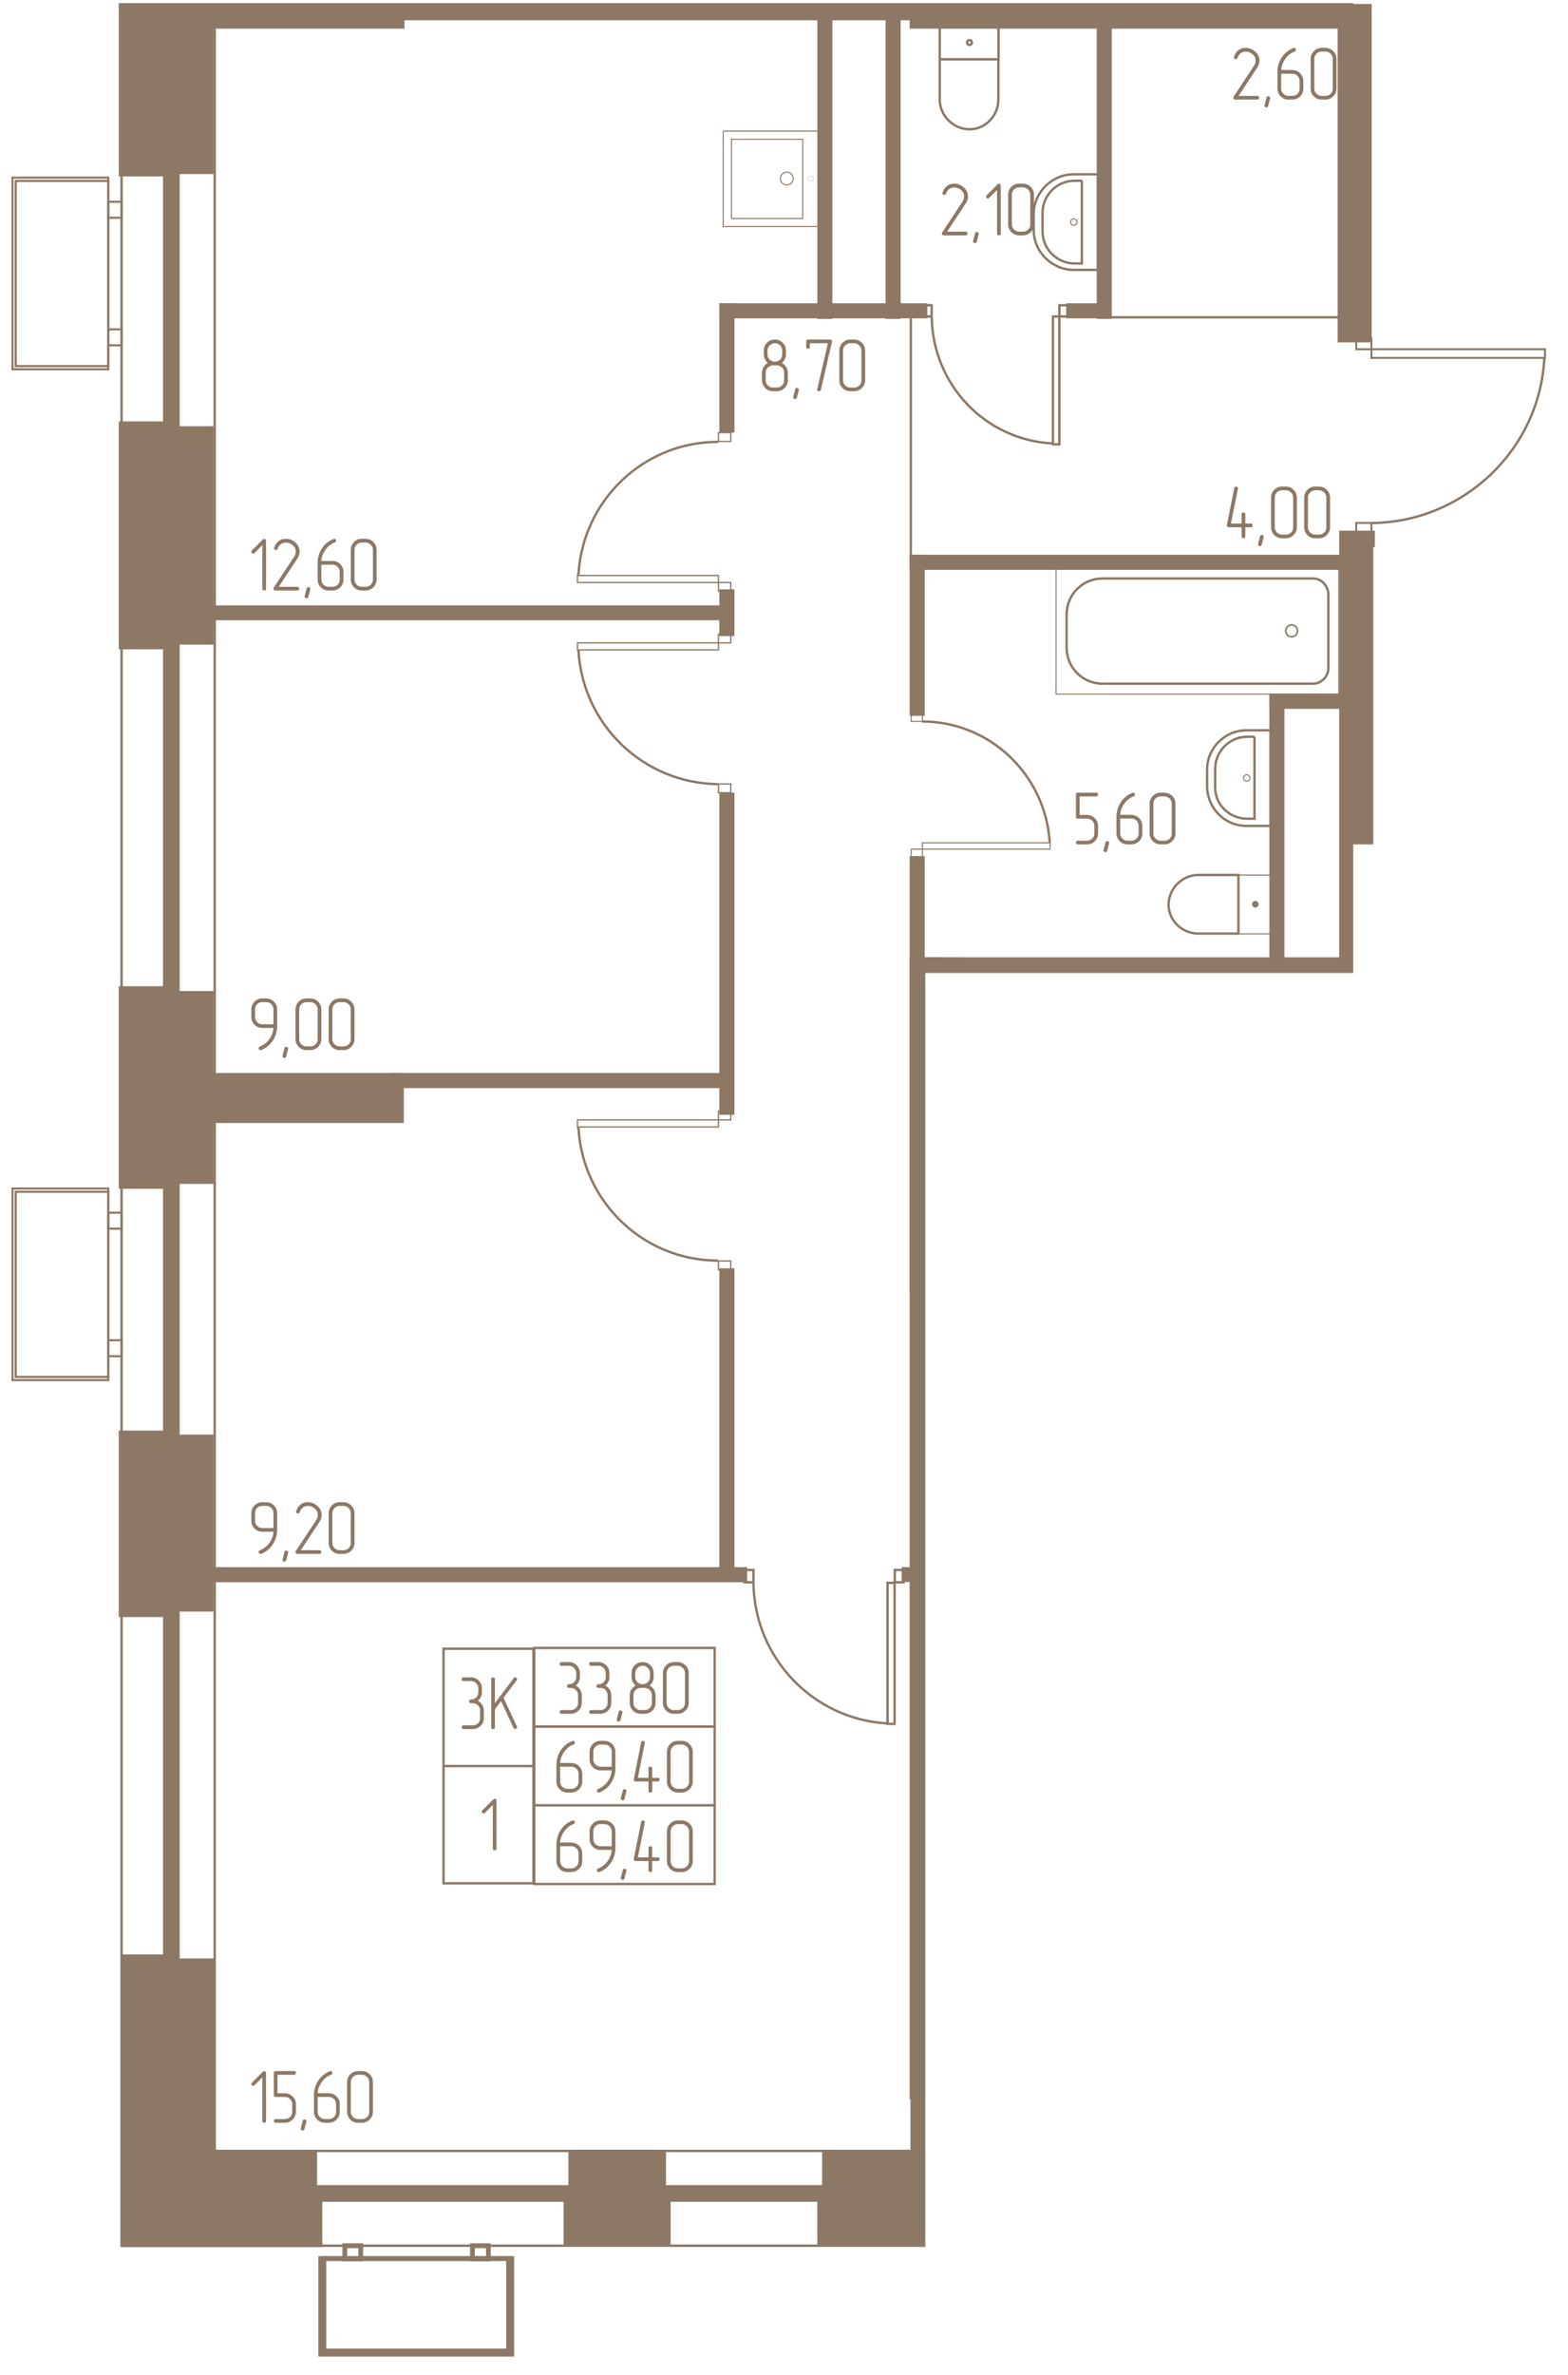 <svg width="1245.5" height="1885" viewBox="0 0 2491 3770" fill="none" xmlns="http://www.w3.org/2000/svg"><mask id="a" style="mask-type:luminance" maskUnits="userSpaceOnUse" x="0" y="5" width="2486" height="3762"><path d="M2485.32 5H.5v3761.67h2484.82V5z" fill="#fff"/></mask><g mask="url(#a)"><mask id="b" style="mask-type:luminance" maskUnits="userSpaceOnUse" x="0" y="5" width="2486" height="3762"><path d="M.5 5.005h2149.34v1.273h31.88v502.574h303.59v359.712h-303.59v471.956h-31.88v204.1h-679.88v2222.04H.499L.5 5.005z" fill="#fff"/></mask><g mask="url(#b)"><path d="M7739.4-3192.86H272.199v6675.07H7739.4v-6675.07z" stroke="#8D7866" stroke-width="26.45"/><path d="M7818.49-3280.88H193.113v6846.01H7818.49v-6846.01z" stroke="#8D7866" stroke-width="3.78"/><path d="M1522.59 1521.66H1447v529.16h75.59v-529.16z" fill="#8D7866" stroke="#8D7866" stroke-width="3.78"/><path d="M1723.8 1582.88h-200.27v449.01h200.27v-449.01z" stroke="#8D7866" stroke-width="3.78"/><path d="M1565.63 2016.58h117.35c12.76 0 24.24-11.48 24.24-25.51v-332.92c0-31.89-25.51-57.4-57.4-57.4h-52.3c-31.89 0-57.4 25.51-57.4 57.4v332.92c0 14.03 11.48 25.51 25.51 25.51z" stroke="#8D7866" stroke-width="3.78"/><path d="M1624.3 1966.83c4.93 0 8.93-3.99 8.93-8.92s-4-8.93-8.93-8.93-8.92 4-8.92 8.93 3.99 8.92 8.92 8.92zM1828.4 1577.79h151.79v36.99c0 35.71-28.06 63.78-62.5 63.78h-25.51c-34.44 0-63.78-28.07-63.78-63.78v-36.99z" stroke="#8D7866" stroke-width="3.78"/><path d="M1839.88 1603.3h130.1v11.48c0 28.06-22.96 49.74-51.02 49.74h-29.34c-26.78 0-49.74-21.68-49.74-49.74v-11.48z" stroke="#8D7866" stroke-width="3.78"/><path d="M1904.93 1619.88c2.82 0 5.1-2.29 5.1-5.11 0-2.81-2.28-5.1-5.1-5.1s-5.1 2.29-5.1 5.1c0 2.82 2.28 5.11 5.1 5.11zM1951.1 1983.42h-93.36v50.77h93.36v-50.77zM1952.13 1983.41h-94.39v-65.05c0-25.51 21.68-45.92 47.19-45.92 25.51 0 47.19 20.41 47.19 45.92l.01 65.05z" stroke="#8D7866" stroke-width="3.78"/><path d="M1904.93 2014.03a3.83 3.83 0 0 0 3.83-3.83c0-2.11-1.72-3.82-3.83-3.82-2.11 0-3.83 1.71-3.83 3.82a3.83 3.83 0 0 0 3.83 3.83z" stroke="#8D7866" stroke-width="3.78"/><path d="M2377.77 1718.69v-10.14h-202.93v10.14h202.93zM2174.85 1708.54v-12.68h-17.76v12.68h17.76zM2174.85 1924.17v-12.69h-17.76v12.69h17.76z" stroke="#8D7866" stroke-width="1.7"/><path d="M2175.35 1911.98c107.15-1.27 195.16-85.46 201.54-193.88" stroke="#8D7866" stroke-width="3.78"/><path d="M1497.39 1521.66H1447v1809.18h50.39V1521.66z" fill="#8D7866" stroke="#8D7866" stroke-width="3.78"/><path d="M1523.87 2802.33h-75.6v631h75.6v-631zM1467.16 1360.94H1447v161.25h20.16v-161.25z" fill="#8D7866" stroke="#8D7866" stroke-width="3.78"/><path d="M2177.84 1521.66h-720.63v50.4h720.63v-50.4zM2177.65 1572.68h-20.16v123.47h20.16v-123.47z" fill="#8D7866" stroke="#8D7866" stroke-width="3.78"/><path d="M2182.22 844.328h-52.79v677.792h52.79V844.328zM2126.81 1103.27h-108.35v20.16h108.35v-20.16z" fill="#8D7866" stroke="#8D7866" stroke-width="3.78"/><path d="M2038.62 1103.27h-20.16v418.28h20.16v-418.28zM1467.16 882.598H1447v251.972h20.16V882.598z" fill="#8D7866" stroke="#8D7866" stroke-width="3.78"/><path d="M2127.32 882.596H1447v20.164h680.32v-20.164zM2177.65 1922.19h-20.16v241.88h20.16v-241.88z" fill="#8D7866" stroke="#8D7866" stroke-width="3.78"/><path d="M2177.07 2144.14h-680.32v20.15h680.32v-20.15zM1971.01 2035.71h-20.16v108.35h20.16v-108.35z" fill="#8D7866" stroke="#8D7866" stroke-width="3.78"/><path d="M1970.46 2035.72h-473.71v17.63h473.71v-17.63zM2228.18 1336.7h-60.48v54.1h60.48v-54.1zM640.672-31.99H327.047V43.6h313.625v-75.59zM2126.41-31.99H1447V43.6h679.41v-75.59zM2177.27-612.375h-50.39V541.66h50.39V-612.375z" fill="#8D7866" stroke="#8D7866" stroke-width="3.78"/><path d="M1447.15-21.787H640.838v52.055h806.312v-52.055z" fill="#8D7866" stroke="#8D7866" stroke-width="3.78"/><path d="M1320.47-561.354h-20.16V504.478h20.16V-561.354zM1428.89-561.354h-20.16V504.478h20.16V-561.354z" fill="#8D7866" stroke="#8D7866" stroke-width="3.78"/><path d="M1471.36 483.342h-326.67v20.156h326.67v-20.156z" fill="#8D7866" stroke="#8D7866" stroke-width="3.78"/><path d="M1164.85 483.344h-20.16V684.92h20.16V483.344zM1763.77 483.342h-68.03v20.156h68.03v-20.156z" fill="#8D7866" stroke="#8D7866" stroke-width="3.78"/><path d="M1764.37 43.272h-20.16V504.38h20.16V43.271zM1164.85 937.447h-20.16V1008h20.16v-70.553zM1143.57 962.959H337.254v19.881h806.316v-19.881z" fill="#8D7866" stroke="#8D7866" stroke-width="3.78"/><path d="M337.584 678.506h-75.59v342.964h75.59V678.506z" fill="#8D7866" stroke="#8D7866" stroke-width="3.78"/><path d="M262.623 670.853h-72.064v358.057h72.064V670.853zM337.584-107.248h-75.59v381.731h75.59v-381.731z" fill="#8D7866" stroke="#8D7866" stroke-width="3.78"/><path d="M262.372-114.9h-71.811v393.07h71.811V-114.9zM639.612 1705.34H337.254v75.6h302.358v-75.6z" fill="#8D7866" stroke="#8D7866" stroke-width="3.78"/><path d="M1144.73 1705.34H621.705v20.16h523.025v-20.16z" fill="#8D7866" stroke="#8D7866" stroke-width="3.78"/><path d="M1164.85 1260.17h-20.16v507.72h20.16v-507.72zM337.584 1575.23h-75.59v302.37h75.59v-302.37z" fill="#8D7866" stroke="#8D7866" stroke-width="3.78"/><path d="M262.373 1567.58h-71.814v317.74h71.814v-317.74zM337.584 2279.35h-75.59v277.16h75.59v-277.16z" fill="#8D7866" stroke="#8D7866" stroke-width="3.78"/><path d="M262.628 2272.97h-72.067v292.28h72.067v-292.28zM1185.14 2489.82H337.25v20.15h847.89v-20.15z" fill="#8D7866" stroke="#8D7866" stroke-width="3.78"/><path d="M1164.85 2015.31h-20.16v483.99h20.16v-483.99zM265.506 3104.64h-71.118v423.25h71.118v-423.25z" fill="#8D7866" stroke="#8D7866" stroke-width="3.78"/><path d="M510.131 3493.69H194.39v71.81h315.741v-71.81zM501.825 3417.16H339.801v75.59h162.024v-75.59zM337.804 3111.02h-97.497v381.67h97.497v-381.67zM1056.06 3414.61H904.883v75.59h151.177v-75.59z" fill="#8D7866" stroke="#8D7866" stroke-width="3.78"/><path d="M1063.53 3489.87H897.228v71.8h166.302v-71.8zM1673.66 3417.16h-365.7v75.59h365.7v-75.59z" fill="#8D7866" stroke="#8D7866" stroke-width="3.78"/><path d="M1681.04 3492.42h-380.73v69.29h380.73v-69.29zM2330.38 3417.16h-251.97v75.59h251.97v-75.59z" fill="#8D7866" stroke="#8D7866" stroke-width="3.78"/><path d="M2338.35 3492.42h-267.59v71.8h267.59v-71.8z" fill="#8D7866" stroke="#8D7866" stroke-width="3.78"/><path d="M917.391 1789.1v-11.2h223.969v11.2H917.391zM1141.37 1777.89v-13.99h19.59v13.99h-19.59zM1141.37 2015.87v-14h19.59v14h-19.59z" stroke="#8D7866" stroke-width="2.07"/><path d="M1140.86 2001.27c-118.63 0-215.57-93.11-221.947-211.74" stroke="#8D7866" stroke-width="3.78"/><path d="M917.391 1031.77v-11.19h223.969v11.19H917.391zM1141.37 1020.58v-14h19.59v14h-19.59zM1141.37 1258.55v-14h19.59v14h-19.59z" stroke="#8D7866" stroke-width="2.07"/><path d="M1140.86 1244.86c-118.63-1.27-215.57-94.39-221.947-213.02" stroke="#8D7866" stroke-width="3.78"/><path d="M917.391 913.619v11.2h223.969v-11.2H917.391zM1141.37 924.818v13.998h19.59v-13.998h-19.59zM1141.37 686.844v13.999h19.59v-13.999h-19.59z" stroke="#8D7866" stroke-width="2.07"/><path d="M1140.86 701.465c-118.63 0-215.57 93.116-221.947 211.744" stroke="#8D7866" stroke-width="3.78"/><path d="M1458.66 2489.82h-24.42v19.72h24.42v-19.72z" fill="#8D7866" stroke="#8D7866" stroke-width="3.78"/><path d="M1682.93 502.475h-10.15v202.934h10.15V502.475zM1695.67 484.616h-12.69v17.752h12.69v-17.752zM1480.09 484.616h-12.68v17.752h12.68v-17.752zM1480.17 502.478c1.27 108.423 85.46 196.437 192.61 201.539" stroke="#8D7866" stroke-width="3.78"/><path d="M1668.26 1337.98v10.14h-202.94v-10.14h202.94zM1465.34 1348.13v12.68h-17.76v-12.68h17.76zM1465.34 1132.51v12.68h-17.76v-12.68h17.76z" stroke="#8D7866" stroke-width="1.7"/><path d="M1464.86 1145.37c108.42 0 196.44 85.46 202.82 192.61M1421.21 2512.78h-11.2v223.97h11.2v-223.97zM1435.49 2492.37h-14v19.59h14v-19.59zM1196.96 2492.37h-14v19.59h14v-19.59zM1196.99 2512.78c1.27 118.62 94.39 216.84 213.02 223.22M2254.2 1063.73h-13.79v275.72h13.79v-275.72zM2239.79 1339.25h-17.24v24.12h17.24v-24.12zM2515.93 1339.25c-1.27-146.69-116.08-266.59-261.49-274.25" stroke="#8D7866" stroke-width="3.78"/><path d="M2454.43 568.205v-13.787h-275.72v13.787h275.72zM2178.69 554.421v-17.233h-24.12v17.233h24.12zM2178.69 847.379v-17.233h-24.12v17.233h24.12z" stroke="#8D7866" stroke-width="3.14"/><path d="M2179.18 830.298c145.42-1.274 266.59-116.078 274.25-261.495M2018.45 1159.4v151.79h-38.26c-34.44 0-62.51-28.06-62.51-63.78v-25.51c0-34.44 28.07-62.5 62.51-62.5h38.26z" stroke="#8D7866" stroke-width="3.78"/><path d="M1992.95 1169.6v130.11h-11.48c-28.06 0-51.03-21.68-51.03-49.74v-29.34c0-28.06 22.97-51.02 51.03-51.02l11.48-.01z" stroke="#8D7866" stroke-width="3.78"/><path d="M1975.43 1235.06c0 2.84 2.3 5.13 5.13 5.13a5.12 5.12 0 0 0 5.12-5.13c0-2.83-2.29-5.12-5.12-5.12s-5.13 2.29-5.13 5.12zM2018.51 1389.18v93.37h-50.78v-93.37h50.78z" stroke="#8D7866" stroke-width="1.69"/><path d="M1967.43 1389v93.11h-63.78c-25.51 0-47.19-20.41-47.19-45.92s21.68-47.19 47.19-47.19h63.78z" stroke="#8D7866" stroke-width="3.78"/><path d="M1991.39 1435.49c0-1.57 1.28-2.85 2.86-2.85 1.58 0 2.85 1.28 2.85 2.85a2.85 2.85 0 0 1-2.85 2.86 2.86 2.86 0 0 1-2.86-2.86z" stroke="#8D7866" stroke-width="4.74"/><path d="M1744.21 276.699v151.793h-38.27c-34.44 0-63.78-28.063-63.78-63.78v-24.235c0-35.717 29.34-63.779 63.78-63.779l38.27.001z" stroke="#8D7866" stroke-width="3.78"/><path d="M1718.7 286.903v131.385h-11.48c-28.06 0-51.02-22.962-51.02-51.024v-29.337c0-28.062 22.96-51.024 51.02-51.024h11.48z" stroke="#8D7866" stroke-width="3.78"/><path d="M1700.79 352.535c0 2.83 2.3 5.124 5.13 5.124a5.12 5.12 0 0 0 5.12-5.124c0-2.83-2.29-5.125-5.12-5.125a5.13 5.13 0 0 0-5.13 5.125z" stroke="#8D7866" stroke-width="1.69"/><path d="M1586.29 43.27h-93.37v50.777h93.37V43.27zM1586.04 94.291h-93.12v63.779c0 25.512 21.69 47.195 47.2 47.195s45.92-21.683 45.92-47.195V94.291z" stroke="#8D7866" stroke-width="3.78"/><path d="M1540.12 71.331c2.11 0 3.82-1.713 3.82-3.825a3.822 3.822 0 0 0-3.82-3.825 3.831 3.831 0 0 0-3.83 3.825 3.83 3.83 0 0 0 3.83 3.825z" stroke="#8D7866" stroke-width="3.78"/><path d="M2126.85 902.181v199.729h-449.19V902.181h449.19z" stroke="#8D7866" stroke-width="1.65"/><path d="M2110.3 1061.18V943.824c0-14.029-11.48-25.512-24.24-25.512h-334.2c-31.88 0-57.4 25.511-57.4 57.399v52.299c0 31.89 25.52 57.4 57.4 57.4h334.2c12.76 0 24.24-11.47 24.24-24.23z" stroke="#8D7866" stroke-width="3.78"/><path d="M2042.55 1001.54c0-5.196 4.21-9.405 9.4-9.405s9.4 4.209 9.4 9.405c0 5.19-4.21 9.4-9.4 9.4s-9.4-4.21-9.4-9.4z" stroke="#8D7866" stroke-width="2.54"/><path d="M1963.31 2190.06h-125.98v113.38h125.98v-113.38z" stroke="#8D7866" stroke-width="3.78"/><path d="M1976.36 2164.55h-151.79v151.79h151.79v-151.79z" stroke="#8D7866" stroke-width="3.78"/><path d="M1901.11 2224.5c5.63 0 10.2-4.57 10.2-10.21 0-5.63-4.57-10.2-10.2-10.2-5.64 0-10.21 4.57-10.21 10.2 0 5.64 4.57 10.21 10.21 10.21zM1901.1 2181.13c2.12 0 3.83-1.71 3.83-3.83 0-2.11-1.71-3.82-3.83-3.82a3.82 3.82 0 0 0-3.82 3.82c0 2.12 1.71 3.83 3.82 3.83z" stroke="#8D7866" stroke-width="3.78"/><path d="M171.952 287.184v293.953H24.977V287.184h146.975z" stroke="#8D7866" stroke-width="3.39"/><path d="M171.95 281.992v304.205H19.848V281.992H171.95zM192.971 522.9v25.321H171.95V522.9h21.021z" stroke="#8D7866" stroke-width="3.39"/><path d="M192.974 320.352v25.321h-21.027v-25.321h21.027z" stroke="#8D7866" stroke-width="3.39"/><path d="M1275.19 221.064v125.86h-113.1v-125.86h113.1z" stroke="#8D7866" stroke-width="1.68"/><path d="M1300.38 208.152v151.372h-151.37V208.152h151.37z" stroke="#8D7866" stroke-width="1.68"/><path d="M1239.79 283.432c0-5.637 4.57-10.205 10.2-10.205 5.64 0 10.21 4.568 10.21 10.205 0 5.636-4.57 10.205-10.21 10.205-5.63 0-10.2-4.569-10.2-10.205z" stroke="#8D7866" stroke-width="1.68"/><path d="M1283.52 283.567a4.28 4.28 0 0 1 4.28-4.274 4.27 4.27 0 0 1 4.27 4.274 4.271 4.271 0 0 1-4.27 4.275 4.28 4.28 0 0 1-4.28-4.275z" stroke="#8D7866" stroke-width=".29"/><path d="M1764.62 503.751h362.26M2121.78 2154.34h609.72M1975.09 3414.61V2149.24M1447 900.457V497.374M7670.52-3123.98H341.079v6538.59H7670.52v-6538.59z" stroke="#8D7866" stroke-width="3.78"/><path d="M171.952 1891.99v293.95H24.977v-293.95h146.975z" stroke="#8D7866" stroke-width="3.39"/><path d="M171.95 1886.79V2191H19.848v-304.21H171.95zM192.971 2127.71v25.32H171.95v-25.32h21.021z" stroke="#8D7866" stroke-width="3.39"/><path d="M192.974 1925.16v25.32h-21.027v-25.32h21.027z" stroke="#8D7866" stroke-width="3.39"/><path d="M807.938 3585.53H514.556v146.7h293.382v-146.7z" stroke="#8D7866" stroke-width="7.56"/><path d="M813.042 3585.53H509.455v151.8h303.587v-151.8z" stroke="#8D7866" stroke-width="7.56"/><path d="M573.044 3565.13h-25.319v21.02h25.319v-21.02zM775.856 3565.13h-25.319v21.02h25.319v-21.02zM1978.91 3585.53h-293.38v146.7h293.38v-146.7z" stroke="#8D7866" stroke-width="7.56"/><path d="M1984.02 3585.53h-303.59v151.8h303.59v-151.8z" stroke="#8D7866" stroke-width="7.56"/><path d="M1744.02 3565.13h-25.32v21.02h25.32v-21.02zM1946.83 3565.13h-25.32v21.02h25.32v-21.02z" stroke="#8D7866" stroke-width="7.56"/><path d="M422.655 3367.08v-76.19c0-.88-.298-1.58-.9-2.1a3.108 3.108 0 0 0-2.101-.78c-.797 0-1.44.29-1.92.84l-17.514 17.52c-.642.64-.96 1.32-.96 2.04 0 .8.298 1.5.9 2.1.597.6 1.299.9 2.097.9.721 0 1.403-.32 2.04-.96l12.476-12.6v69.23c0 .88.302 1.58.903 2.1.598.52 1.297.78 2.097.78.802 0 1.482-.24 2.04-.72.559-.48.842-1.2.842-2.16zM486.653 3368.4l-2.997 11.52c-.4 1.6-1.319 2.4-2.759 2.4-.802 0-1.523-.28-2.162-.84-.639-.56-.96-1.24-.96-2.04 0-.32.041-.6.121-.84l3.001-11.64c.317-1.52 1.24-2.28 2.759-2.28.88 0 1.617.27 2.218.79.602.51.9 1.18.9 1.97 0 .4-.037.73-.121.96zM470.129 3352.44v-11.75c0-4.88-1.721-9-5.16-12.36-3.439-3.44-7.559-5.16-12.359-5.16h-11.758v-29.4h26.275c.96 0 1.701-.28 2.222-.84.518-.56.778-1.24.778-2.04 0-2-.997-3-3-3h-29.276c-1.916 0-2.877 1-2.877 3v35.16c0 2 .961 3 2.877 3h14.759c1.599 0 3.098.3 4.501.9 1.399.59 2.638 1.41 3.719 2.46a10.894 10.894 0 0 1 2.517 3.66c.601 1.4.903 2.94.903 4.62v11.75c0 1.69-.302 3.22-.903 4.62a10.938 10.938 0 0 1-2.517 3.66 12.32 12.32 0 0 1-3.719 2.46c-1.403.6-2.902.9-4.501.9h-14.759c-.876 0-1.58.3-2.097.91-.521.59-.778 1.29-.778 2.09 0 .8.257 1.48.778 2.04.517.56 1.221.84 2.097.84h14.759c4.799 0 8.92-1.72 12.359-5.16 3.439-3.44 5.16-7.56 5.16-12.36zM504.632 3328.93h17.518c3.361 0 6.161 1.12 8.398 3.36 2.241 2.24 3.36 5.04 3.36 8.4v11.75c0 3.36-1.119 6.14-3.36 8.34-2.238 2.2-5.039 3.3-8.398 3.3h-5.881c-1.599 0-3.098-.3-4.497-.9a11.947 11.947 0 0 1-3.72-2.51 11.87 11.87 0 0 1-2.52-3.72c-.601-1.41-.9-2.91-.9-4.51v-23.51zm-5.877-2.64v26.15c0 4.88 1.721 9.04 5.16 12.48 3.36 3.36 7.476 5.04 12.355 5.04h5.881c4.8 0 8.958-1.68 12.48-5.04 3.439-3.44 5.159-7.6 5.159-12.48v-11.75c0-4.96-1.72-9.16-5.159-12.6-3.361-3.36-7.521-5.04-12.48-5.04h-17.397c0-2.64.48-5.4 1.44-8.28.96-2.56 2.238-5.12 3.841-7.68 3.919-6.4 9.279-10.88 16.077-13.44 1.278-.56 1.92-1.48 1.92-2.76 0-.8-.26-1.5-.782-2.1-.517-.6-1.179-.9-1.981-.9-.317 0-.717.08-1.197.24-8.16 3.28-14.518 8.56-19.08 15.84-4.158 6.8-6.237 14.24-6.237 22.32zM592.461 3352.44v-46.91c0-4.96-1.72-9.12-5.16-12.48-3.439-3.44-7.601-5.16-12.479-5.16h-5.881c-4.88 0-9.036 1.72-12.476 5.16-3.36 3.52-5.038 7.68-5.038 12.48v46.91c0 4.88 1.72 9.04 5.16 12.48 3.36 3.36 7.476 5.04 12.355 5.04h5.881c4.88 0 9.04-1.72 12.48-5.16 3.439-3.44 5.158-7.56 5.158-12.36zm-5.881 0c0 3.36-1.119 6.14-3.361 8.34-2.237 2.2-5.038 3.3-8.397 3.3h-5.881c-1.599 0-3.099-.3-4.498-.9a11.955 11.955 0 0 1-3.719-2.51 11.87 11.87 0 0 1-2.52-3.72c-.602-1.41-.9-2.91-.9-4.51v-46.91c0-1.68.298-3.22.9-4.62a11.79 11.79 0 0 1 2.52-3.72 11.815 11.815 0 0 1 3.719-2.52c1.399-.6 2.899-.9 4.498-.9h5.881c1.678 0 3.22.32 4.619.96a12.58 12.58 0 0 1 3.719 2.58 11.76 11.76 0 0 1 2.521 3.72c.601 1.4.899 2.9.899 4.5v46.91zM434.413 2425.82h-17.639c-1.599 0-3.099-.3-4.498-.9a11.803 11.803 0 0 1-3.719-2.52 11.757 11.757 0 0 1-2.52-3.72c-.602-1.4-.9-2.9-.9-4.5v-11.76c0-3.35 1.1-6.15 3.3-8.39 2.199-2.24 4.982-3.37 8.338-3.37h5.881c3.361 0 6.161 1.13 8.398 3.37 2.241 2.24 3.36 5.04 3.36 8.39l-.001 23.4zm5.881 2.64v-26.04c0-4.88-1.72-9.03-5.16-12.47-3.439-3.44-7.601-5.16-12.479-5.16h-5.881c-4.88 0-9.036 1.72-12.476 5.16-3.36 3.52-5.038 7.68-5.038 12.47v11.76c0 4.88 1.72 9.04 5.16 12.48 3.36 3.36 7.476 5.04 12.355 5.04h17.518c0 2.64-.48 5.34-1.44 8.1a39.566 39.566 0 0 1-3.837 7.98c-4.002 6.16-9.4 10.64-16.199 13.44-1.281.48-1.92 1.36-1.92 2.63 0 .8.28 1.5.839 2.1.558.61 1.201.9 1.92.9.639 0 1.081-.04 1.319-.12 8.08-3.27 14.4-8.55 18.958-15.83 4.241-6.88 6.361-14.36 6.361-22.44zM457.687 2465.3l-2.997 11.52c-.4 1.59-1.319 2.4-2.759 2.4-.802 0-1.523-.28-2.162-.84-.639-.57-.96-1.24-.96-2.04 0-.32.041-.6.121-.84l3.001-11.64c.317-1.52 1.24-2.28 2.759-2.28.88 0 1.617.26 2.218.78.602.52.9 1.18.9 1.98 0 .4-.037.72-.121.96zM507.362 2466.86c.96 0 1.701-.3 2.222-.9.518-.61.778-1.26.778-1.99 0-1.99-1.001-3-3-3h-29.515l29.156-44.15c1.36-2.08 2.358-4.08 3-6 .639-1.92.961-3.88.961-5.88 0-5.68-2.321-10.47-6.963-14.39-4.478-3.84-9.479-5.76-14.997-5.76-4.158 0-7.718 1.08-10.677 3.24-3.439 2.32-6.002 5.87-7.68 10.67-.158.48-.238.84-.238 1.08 0 .88.298 1.58.899 2.11.598.51 1.338.77 2.218.77.559 0 1.082-.15 1.562-.48.48-.32.798-.8.96-1.44 1.278-3.44 3.118-5.99 5.518-7.68 2.238-1.52 4.8-2.28 7.68-2.28 4 0 7.598 1.4 10.798 4.2 3.198 2.73 4.8 6.04 4.8 9.96 0 3.04-.923 5.92-2.763 8.64l-32.153 48.72c-.321.31-.48.79-.48 1.44 0 .79.28 1.52.839 2.15.559.64 1.24.97 2.038.97h35.037zM563.154 2449.34v-46.92c0-4.96-1.72-9.11-5.159-12.47-3.439-3.44-7.601-5.16-12.48-5.16h-5.881c-4.879 0-9.036 1.72-12.475 5.16-3.361 3.52-5.039 7.68-5.039 12.47v46.92c0 4.88 1.721 9.04 5.16 12.48 3.361 3.36 7.476 5.04 12.356 5.04h5.881c4.879 0 9.04-1.73 12.479-5.16 3.439-3.44 5.158-7.56 5.158-12.36zm-5.881 0c0 3.36-1.118 6.14-3.36 8.34-2.238 2.19-5.038 3.3-8.398 3.3h-5.881c-1.599 0-3.098-.3-4.497-.9a11.792 11.792 0 0 1-3.719-2.52 11.744 11.744 0 0 1-2.521-3.72c-.601-1.4-.899-2.9-.899-4.5v-46.92c0-1.67.298-3.21.899-4.61.601-1.4 1.44-2.64 2.521-3.72a11.628 11.628 0 0 1 3.719-2.52c1.399-.6 2.898-.9 4.497-.9h5.881c1.678 0 3.22.32 4.619.96a12.58 12.58 0 0 1 3.719 2.58 11.744 11.744 0 0 1 2.521 3.72c.601 1.4.899 2.9.899 4.49v46.92zM434.413 1626.04h-17.639c-1.599 0-3.099-.3-4.498-.9a11.803 11.803 0 0 1-3.719-2.52 11.757 11.757 0 0 1-2.52-3.72c-.602-1.4-.9-2.89-.9-4.49v-11.77c0-3.35 1.1-6.15 3.3-8.39 2.199-2.24 4.982-3.36 8.338-3.36h5.881c3.361 0 6.161 1.12 8.398 3.36 2.241 2.24 3.36 5.04 3.36 8.39l-.001 23.4zm5.881 2.64v-26.04c0-4.88-1.72-9.03-5.16-12.47-3.439-3.44-7.601-5.16-12.479-5.16h-5.881c-4.88 0-9.036 1.72-12.476 5.16-3.36 3.52-5.038 7.68-5.038 12.47v11.77c0 4.88 1.72 9.03 5.16 12.47 3.36 3.36 7.476 5.04 12.355 5.04h17.518c0 2.64-.48 5.34-1.44 8.1a39.566 39.566 0 0 1-3.837 7.98c-4.002 6.16-9.4 10.64-16.199 13.44-1.281.48-1.92 1.36-1.92 2.64 0 .8.28 1.5.839 2.1.558.6 1.201.9 1.92.9.639 0 1.081-.05 1.319-.13 8.08-3.27 14.4-8.55 18.958-15.83 4.241-6.88 6.361-14.36 6.361-22.44zM457.687 1665.52l-2.997 11.52c-.4 1.6-1.319 2.4-2.759 2.4-.802 0-1.523-.28-2.162-.84-.639-.56-.96-1.24-.96-2.04 0-.32.041-.6.121-.84l3.001-11.64c.317-1.52 1.24-2.28 2.759-2.28.88 0 1.617.26 2.218.78.602.52.9 1.18.9 1.98 0 .4-.037.72-.121.96zM510.483 1649.56v-46.92c0-4.95-1.72-9.11-5.159-12.47-3.439-3.44-7.601-5.16-12.48-5.16h-5.881c-4.879 0-9.036 1.72-12.475 5.16-3.361 3.52-5.038 7.68-5.038 12.47v46.92c0 4.88 1.72 9.04 5.159 12.48 3.361 3.36 7.476 5.04 12.356 5.04h5.881c4.879 0 9.04-1.72 12.479-5.16 3.439-3.44 5.158-7.56 5.158-12.36zm-5.881 0c0 3.36-1.118 6.14-3.36 8.34-2.238 2.2-5.038 3.3-8.398 3.3h-5.881c-1.599 0-3.098-.3-4.497-.9a11.792 11.792 0 0 1-3.719-2.52 11.744 11.744 0 0 1-2.521-3.72c-.601-1.4-.899-2.9-.899-4.5v-46.91c0-1.68.298-3.22.899-4.62.602-1.4 1.44-2.64 2.521-3.72a11.792 11.792 0 0 1 3.719-2.52c1.399-.6 2.898-.9 4.497-.9h5.881c1.678 0 3.22.32 4.619.96 1.403.64 2.642 1.5 3.72 2.58a11.757 11.757 0 0 1 2.52 3.72c.601 1.4.899 2.9.899 4.5v46.91zM563.154 1649.56v-46.92c0-4.95-1.72-9.11-5.159-12.47-3.439-3.44-7.601-5.16-12.48-5.16h-5.881c-4.879 0-9.036 1.72-12.475 5.16-3.361 3.52-5.039 7.68-5.039 12.47v46.92c0 4.88 1.721 9.04 5.16 12.48 3.361 3.36 7.476 5.04 12.356 5.04h5.881c4.879 0 9.04-1.72 12.479-5.16 3.439-3.44 5.158-7.56 5.158-12.36zm-5.881 0c0 3.36-1.118 6.14-3.36 8.34-2.238 2.2-5.038 3.3-8.398 3.3h-5.881c-1.599 0-3.098-.3-4.497-.9a11.792 11.792 0 0 1-3.719-2.52 11.744 11.744 0 0 1-2.521-3.72c-.601-1.4-.899-2.9-.899-4.5v-46.91c0-1.68.298-3.22.899-4.62s1.44-2.64 2.521-3.72a11.792 11.792 0 0 1 3.719-2.52c1.399-.6 2.898-.9 4.497-.9h5.881c1.678 0 3.22.32 4.619.96a12.58 12.58 0 0 1 3.719 2.58 11.744 11.744 0 0 1 2.521 3.72c.601 1.4.899 2.9.899 4.5v46.91zM1251.56 603.586v-11.758c0-3.36-.88-6.418-2.64-9.181-1.76-2.759-4.04-4.898-6.84-6.417 2-1.678 3.58-3.7 4.74-6.059 1.16-2.362 1.74-4.899 1.74-7.62v-5.998c0-4.88-1.72-8.999-5.16-12.36-3.44-3.439-7.6-5.159-12.48-5.159-4.88 0-9.03 1.72-12.47 5.159-3.36 3.361-5.05 7.48-5.05 12.36v5.998c0 2.722.59 5.258 1.75 7.62a18.478 18.478 0 0 0 4.74 6.059c-2.88 1.519-5.16 3.658-6.84 6.417-1.68 2.763-2.52 5.821-2.52 9.181v11.758c0 4.88 1.72 9.041 5.16 12.48 3.36 3.36 7.48 5.038 12.35 5.038h5.89c4.79 0 8.95-1.678 12.47-5.038 3.44-3.439 5.16-7.601 5.16-12.48zm-8.88-41.034c0 3.361-1.12 6.138-3.36 8.339-2.24 2.199-5.04 3.3-8.4 3.3-1.6 0-3.1-.299-4.5-.9a12.202 12.202 0 0 1-3.71-2.461 10.9 10.9 0 0 1-2.52-3.659c-.61-1.399-.9-2.94-.9-4.619v-5.998c0-1.603.32-3.098.96-4.501.63-1.399 1.5-2.638 2.58-3.72a11.537 11.537 0 0 1 3.72-2.52c1.4-.598 2.89-.899 4.49-.899 1.69 0 3.22.301 4.62.899 1.41.601 2.62 1.44 3.66 2.52a12.337 12.337 0 0 1 2.46 3.72c.6 1.403.9 2.898.9 4.501v5.998zm3 41.034c0 3.361-1.12 6.138-3.36 8.339-2.24 2.199-5.04 3.299-8.4 3.299h-5.88c-1.6 0-3.1-.298-4.5-.899a11.852 11.852 0 0 1-3.71-2.517 11.657 11.657 0 0 1-2.53-3.719c-.6-1.403-.89-2.902-.89-4.501V591.83c0-1.678.29-3.22.89-4.619a11.747 11.747 0 0 1 2.53-3.72 11.827 11.827 0 0 1 3.71-2.52c1.4-.601 2.9-.899 4.5-.899h5.88c3.36 0 6.16 1.118 8.4 3.36 2.24 2.238 3.36 5.038 3.36 8.398v11.756zM1268.95 619.544l-2.99 11.521c-.4 1.599-1.32 2.4-2.76 2.4-.8 0-1.52-.28-2.16-.839-.64-.562-.96-1.24-.96-2.04 0-.321.04-.601.12-.839l3-11.641c.32-1.519 1.24-2.279 2.76-2.279.88 0 1.62.261 2.22.782.6.518.9 1.18.9 1.977 0 .401-.04.719-.13.958zM1321.75 542.635c.08-.239.12-.518.12-.839 0-.802-.28-1.459-.84-1.981-.56-.518-1.28-.778-2.16-.778h-35.28c-1.91 0-2.87.997-2.87 2.996v8.762c0 .88.28 1.579.84 2.097.56.521 1.24.782 2.03.782 2.01 0 3-.96 3-2.881v-5.881h28.56l-16.8 72.594c-.08.239-.12.518-.12.839 0 1.84 1 2.759 3 2.759 1.52 0 2.48-.76 2.88-2.279l17.64-76.19zM1374.42 603.587v-46.915c0-4.959-1.72-9.117-5.16-12.476-3.44-3.439-7.6-5.159-12.48-5.159h-5.88c-4.88 0-9.03 1.72-12.47 5.159-3.36 3.519-5.04 7.68-5.04 12.476v46.915c0 4.879 1.72 9.04 5.16 12.479 3.36 3.361 7.47 5.038 12.35 5.038h5.88c4.88 0 9.04-1.72 12.48-5.159 3.44-3.44 5.16-7.557 5.16-12.358zm-5.88 0c0 3.36-1.12 6.137-3.36 8.338-2.24 2.199-5.04 3.3-8.4 3.3h-5.88c-1.6 0-3.1-.298-4.5-.9a11.85 11.85 0 0 1-3.71-2.516 11.672 11.672 0 0 1-2.53-3.72c-.6-1.403-.89-2.902-.89-4.501v-46.915c0-1.678.29-3.216.89-4.619a11.99 11.99 0 0 1 2.53-3.719 11.83 11.83 0 0 1 3.71-2.521c1.4-.597 2.9-.899 4.5-.899h5.88c1.68 0 3.22.321 4.62.96 1.4.643 2.64 1.501 3.72 2.581a11.808 11.808 0 0 1 2.52 3.72c.6 1.398.9 2.898.9 4.497v46.914zM422.655 934.567v-76.192c0-.876-.298-1.579-.9-2.097a3.105 3.105 0 0 0-2.101-.782c-.797 0-1.44.284-1.92.843l-17.514 17.518c-.642.638-.96 1.319-.96 2.037 0 .802.298 1.501.9 2.101.597.602 1.299.9 2.097.9.721 0 1.403-.321 2.04-.96l12.476-12.597v69.229c0 .88.302 1.58.903 2.101a3.105 3.105 0 0 0 2.097.779c.802 0 1.482-.239 2.04-.718.559-.48.842-1.201.842-2.162zM472.329 937.447c.96 0 1.701-.298 2.222-.9.518-.601.778-1.258.778-1.981 0-1.999-1.001-3-3-3h-29.515l29.156-44.152c1.36-2.079 2.358-4.078 3-5.998.639-1.921.961-3.882.961-5.881 0-5.681-2.321-10.477-6.963-14.396-4.478-3.841-9.479-5.76-14.997-5.76-4.158 0-7.718 1.078-10.677 3.239-3.439 2.321-6.002 5.877-7.68 10.677-.158.48-.238.839-.238 1.081 0 .88.298 1.58.899 2.101.598.518 1.338.779 2.218.779.559 0 1.082-.159 1.562-.481.48-.321.798-.801.96-1.44 1.278-3.439 3.118-5.998 5.519-7.68 2.237-1.519 4.799-2.279 7.679-2.279 4 0 7.598 1.399 10.798 4.2 3.198 2.721 4.8 6.039 4.8 9.959 0 3.039-.923 5.918-2.763 8.64l-32.153 48.714c-.321.317-.48.797-.48 1.44 0 .797.28 1.519.839 2.158.559.638 1.24.96 2.038.96h35.037zM492.844 935.887l-2.996 11.52c-.4 1.599-1.319 2.401-2.759 2.401-.802 0-1.523-.281-2.162-.839-.639-.563-.96-1.24-.96-2.041 0-.321.041-.601.121-.838l3.001-11.641c.317-1.519 1.24-2.279 2.759-2.279.88 0 1.617.26 2.218.782.602.517.9 1.179.9 1.977 0 .4-.038.719-.122.958zM510.484 896.413h17.517c3.361 0 6.161 1.119 8.398 3.36 2.241 2.238 3.36 5.039 3.36 8.398v11.758c0 3.361-1.119 6.138-3.36 8.338-2.238 2.199-5.038 3.3-8.398 3.3h-5.881c-1.599 0-3.098-.298-4.497-.899a11.832 11.832 0 0 1-3.72-2.517 11.775 11.775 0 0 1-2.52-3.719c-.601-1.403-.899-2.903-.899-4.502v-23.517zm-5.878-2.642v26.158c0 4.88 1.721 9.04 5.16 12.479 3.361 3.361 7.476 5.039 12.356 5.039h5.881c4.799 0 8.957-1.678 12.479-5.039 3.439-3.439 5.16-7.601 5.16-12.479v-11.758c0-4.958-1.721-9.158-5.16-12.597-3.361-3.361-7.521-5.042-12.479-5.042h-17.398c0-2.638.48-5.397 1.44-8.278.96-2.559 2.238-5.12 3.841-7.68 3.919-6.398 9.279-10.877 16.077-13.435 1.278-.563 1.921-1.482 1.921-2.763a3.1 3.1 0 0 0-.783-2.098c-.517-.601-1.179-.899-1.981-.899-.317 0-.717.08-1.197.239-8.16 3.28-14.517 8.56-19.079 15.84-4.158 6.8-6.238 14.236-6.238 22.313zM598.312 919.929v-46.915c0-4.958-1.72-9.116-5.159-12.475-3.44-3.44-7.602-5.16-12.48-5.16h-5.881c-4.879 0-9.036 1.72-12.475 5.16-3.361 3.519-5.039 7.68-5.039 12.475v46.915c0 4.88 1.721 9.04 5.16 12.479 3.36 3.361 7.476 5.039 12.355 5.039h5.881c4.88 0 9.041-1.721 12.48-5.16s5.158-7.557 5.158-12.358zm-5.881 0c0 3.361-1.119 6.138-3.36 8.338-2.238 2.199-5.039 3.3-8.398 3.3h-5.881c-1.599 0-3.098-.298-4.497-.899a11.832 11.832 0 0 1-3.72-2.517 11.775 11.775 0 0 1-2.52-3.719c-.601-1.403-.9-2.903-.9-4.502v-46.915c0-1.677.299-3.216.9-4.618a11.824 11.824 0 0 1 2.52-3.72 11.791 11.791 0 0 1 3.72-2.52c1.399-.598 2.898-.9 4.497-.9h5.881c1.678 0 3.22.322 4.619.961 1.403.642 2.642 1.5 3.719 2.581a11.762 11.762 0 0 1 2.521 3.719c.601 1.399.899 2.898.899 4.497v46.914zM1534.16 373.644c.96 0 1.71-.298 2.23-.9.51-.601.78-1.258.78-1.981 0-1.999-1.01-3-3.01-3h-29.51l29.16-44.152c1.36-2.079 2.35-4.078 3-5.998.64-1.921.96-3.882.96-5.881 0-5.681-2.32-10.477-6.97-14.396-4.47-3.841-9.47-5.76-14.99-5.76-4.16 0-7.72 1.078-10.68 3.239-3.44 2.321-6 5.878-7.68 10.677-.16.48-.24.839-.24 1.082 0 .88.3 1.579.9 2.101.6.517 1.34.778 2.22.778.56 0 1.08-.159 1.56-.48.48-.322.8-.802.96-1.441 1.28-3.439 3.12-5.998 5.52-7.68 2.24-1.519 4.8-2.279 7.68-2.279 4 0 7.6 1.399 10.8 4.2 3.2 2.721 4.8 6.039 4.8 9.959 0 3.039-.93 5.918-2.77 8.64l-32.15 48.714c-.32.317-.48.797-.48 1.44 0 .798.28 1.519.84 2.158.56.639 1.24.96 2.04.96h35.03zM1554.68 372.083l-3 11.52c-.4 1.599-1.32 2.401-2.76 2.401-.8 0-1.52-.281-2.16-.839-.64-.563-.96-1.241-.96-2.041 0-.321.04-.601.12-.839l3-11.64c.32-1.519 1.24-2.279 2.76-2.279.88 0 1.62.26 2.22.782.6.517.9 1.179.9 1.977 0 .4-.04.719-.12.958zM1589.84 370.764v-76.192c0-.877-.3-1.58-.9-2.097a3.1 3.1 0 0 0-2.1-.782c-.8 0-1.44.283-1.92.842l-17.52 17.518c-.64.639-.96 1.319-.96 2.038 0 .801.3 1.501.9 2.101.6.601 1.3.899 2.1.899.72 0 1.4-.321 2.04-.96l12.47-12.597v69.23c0 .88.31 1.579.91 2.101.6.517 1.3.778 2.1.778s1.48-.239 2.04-.718c.55-.48.83-1.201.83-2.161h.01zM1642.63 356.125V309.21c0-4.958-1.72-9.116-5.16-12.475-3.44-3.44-7.6-5.16-12.48-5.16h-5.88c-4.88 0-9.03 1.72-12.47 5.16-3.36 3.519-5.04 7.68-5.04 12.475v46.915c0 4.88 1.72 9.04 5.16 12.479 3.36 3.361 7.47 5.039 12.35 5.039h5.89c4.87 0 9.04-1.721 12.47-5.16 3.44-3.439 5.16-7.557 5.16-12.358zm-5.88 0c0 3.361-1.12 6.138-3.36 8.338-2.24 2.199-5.04 3.3-8.4 3.3h-5.88c-1.6 0-3.1-.298-4.49-.899a11.798 11.798 0 0 1-3.72-2.517 11.628 11.628 0 0 1-2.52-3.719c-.61-1.403-.9-2.903-.9-4.502v-46.915c0-1.677.29-3.216.9-4.618.6-1.399 1.44-2.638 2.52-3.72a11.757 11.757 0 0 1 3.72-2.52c1.39-.598 2.89-.9 4.49-.9h5.88c1.68 0 3.22.322 4.62.961 1.41.642 2.64 1.5 3.72 2.581a11.792 11.792 0 0 1 2.52 3.719c.6 1.399.9 2.898.9 4.497v46.914zM1744.42 1323.01v-11.76c0-4.88-1.72-8.99-5.16-12.36-3.44-3.43-7.56-5.15-12.36-5.15h-11.75v-29.4h26.27c.96 0 1.7-.28 2.22-.84.52-.56.78-1.24.78-2.04 0-2-1-3-3-3h-29.28c-1.91 0-2.87 1-2.87 3v35.16c0 1.99.96 3 2.87 3h14.76c1.6 0 3.1.29 4.5.9 1.4.59 2.64 1.41 3.72 2.46 1.09 1.04 1.92 2.25 2.52 3.66.6 1.39.9 2.94.9 4.61v11.76c0 1.68-.3 3.22-.9 4.62-.6 1.4-1.44 2.62-2.52 3.66a12.3 12.3 0 0 1-3.72 2.46c-1.4.6-2.9.9-4.5.9h-14.76c-.87 0-1.57.3-2.09.9-.52.6-.78 1.3-.78 2.1s.26 1.48.78 2.04 1.22.84 2.09.84h14.76c4.8 0 8.92-1.72 12.36-5.16 3.44-3.44 5.16-7.56 5.16-12.36zM1761.94 1338.97l-2.99 11.52c-.4 1.6-1.32 2.4-2.76 2.4-.81 0-1.53-.28-2.17-.84-.63-.56-.96-1.24-.96-2.04 0-.32.05-.6.13-.84l3-11.64c.31-1.52 1.24-2.28 2.76-2.28.88 0 1.61.26 2.21.78.6.52.9 1.18.9 1.98 0 .4-.03.72-.12.96zM1779.58 1299.5h17.52c3.36 0 6.16 1.11 8.4 3.36 2.24 2.23 3.36 5.03 3.36 8.39v11.76c0 3.36-1.12 6.14-3.36 8.34-2.24 2.2-5.04 3.3-8.4 3.3h-5.88c-1.6 0-3.1-.3-4.5-.9-1.4-.6-2.64-1.44-3.72-2.52a11.774 11.774 0 0 1-2.52-3.72c-.6-1.4-.9-2.9-.9-4.5v-23.51zm-5.88-2.65v26.16c0 4.88 1.72 9.04 5.16 12.48 3.36 3.36 7.48 5.04 12.36 5.04h5.88c4.8 0 8.96-1.68 12.48-5.04 3.44-3.44 5.16-7.6 5.16-12.48v-11.76c0-4.95-1.72-9.15-5.16-12.59-3.36-3.36-7.52-5.04-12.48-5.04h-17.4c0-2.64.48-5.4 1.44-8.28.96-2.56 2.24-5.12 3.84-7.68 3.92-6.4 9.28-10.88 16.08-13.44 1.28-.56 1.92-1.48 1.92-2.76 0-.8-.26-1.5-.78-2.1-.52-.6-1.18-.9-1.98-.9-.32 0-.72.08-1.2.24-8.16 3.28-14.52 8.56-19.08 15.84-4.16 6.8-6.24 14.24-6.24 22.32v-.01zM1867.41 1323.01v-46.91c0-4.96-1.73-9.12-5.16-12.48-3.44-3.44-7.6-5.16-12.48-5.16h-5.88c-4.88 0-9.04 1.72-12.48 5.16-3.36 3.52-5.03 7.68-5.03 12.48v46.91c0 4.88 1.72 9.04 5.15 12.48 3.37 3.36 7.48 5.04 12.36 5.04h5.88c4.88 0 9.04-1.72 12.48-5.16 3.44-3.44 5.16-7.56 5.16-12.36zm-5.88 0c0 3.36-1.12 6.14-3.36 8.34-2.24 2.2-5.04 3.3-8.4 3.3h-5.88c-1.6 0-3.1-.3-4.5-.9-1.4-.6-2.64-1.44-3.72-2.52a11.774 11.774 0 0 1-2.52-3.72c-.6-1.4-.9-2.9-.9-4.5v-46.91c0-1.68.3-3.22.9-4.62.6-1.4 1.44-2.64 2.52-3.72s2.32-1.92 3.72-2.52c1.4-.6 2.9-.9 4.5-.9h5.88c1.68 0 3.22.32 4.62.96 1.4.64 2.64 1.5 3.72 2.58s1.92 2.32 2.52 3.72c.6 1.4.9 2.9.9 4.5v46.91zM1997.19 158.074c.96 0 1.71-.298 2.23-.899.51-.602.78-1.259.78-1.981 0-1.999-1.01-3.001-3.01-3.001h-29.51l29.16-44.152c1.36-2.079 2.35-4.078 3-5.998.64-1.92.96-3.882.96-5.88 0-5.682-2.32-10.477-6.97-14.397-4.47-3.84-9.48-5.76-14.99-5.76-4.16 0-7.72 1.078-10.68 3.24-3.44 2.32-6 5.877-7.68 10.677-.16.48-.24.838-.24 1.081 0 .88.3 1.58.9 2.101.6.518 1.34.778 2.22.778.56 0 1.08-.158 1.56-.48.48-.321.8-.801.96-1.44 1.28-3.44 3.12-5.998 5.52-7.68 2.24-1.519 4.8-2.28 7.68-2.28 4 0 7.6 1.4 10.8 4.2 3.2 2.722 4.8 6.04 4.8 9.96 0 3.039-.93 5.917-2.77 8.639l-32.15 48.714c-.32.317-.48.798-.48 1.44 0 .798.28 1.519.84 2.158.56.639 1.24.96 2.04.96h35.03zM2017.71 156.514l-3 11.521c-.4 1.599-1.32 2.4-2.76 2.4-.8 0-1.52-.28-2.16-.839-.64-.563-.96-1.24-.96-2.04 0-.322.04-.602.12-.839l3-11.641c.32-1.519 1.24-2.279 2.76-2.279.88 0 1.62.261 2.22.782.6.518.9 1.18.9 1.977 0 .4-.04.719-.12.958zM2035.35 117.04h17.52c3.36 0 6.16 1.119 8.39 3.361 2.25 2.238 3.36 5.038 3.36 8.397v11.758c0 3.361-1.11 6.138-3.36 8.339-2.23 2.199-5.03 3.3-8.39 3.3h-5.89c-1.59 0-3.09-.299-4.49-.9-1.4-.598-2.64-1.44-3.72-2.517a11.792 11.792 0 0 1-2.52-3.719c-.6-1.403-.9-2.902-.9-4.501V117.04zm-5.88-2.641v26.157c0 4.88 1.72 9.041 5.16 12.48 3.36 3.36 7.48 5.038 12.36 5.038h5.88c4.8 0 8.95-1.678 12.48-5.038 3.44-3.439 5.16-7.601 5.16-12.48v-11.758c0-4.958-1.72-9.157-5.16-12.597-3.36-3.36-7.52-5.042-12.48-5.042h-17.4c0-2.638.48-5.397 1.44-8.277.96-2.559 2.24-5.12 3.84-7.68 3.92-6.398 9.28-10.878 16.08-13.436 1.28-.562 1.92-1.481 1.92-2.763 0-.797-.26-1.497-.78-2.097-.52-.601-1.18-.9-1.98-.9-.32 0-.72.08-1.2.24-8.16 3.28-14.52 8.56-19.08 15.84-4.16 6.8-6.24 14.235-6.24 22.313zM2123.18 140.556V93.642c0-4.958-1.72-9.116-5.16-12.476-3.44-3.439-7.6-5.16-12.48-5.16h-5.88c-4.88 0-9.04 1.721-12.48 5.16-3.36 3.52-5.04 7.68-5.04 12.476v46.914c0 4.88 1.72 9.041 5.16 12.48 3.36 3.36 7.48 5.038 12.36 5.038h5.88c4.88 0 9.04-1.72 12.48-5.159 3.44-3.44 5.16-7.558 5.16-12.359zm-5.88 0c0 3.361-1.12 6.138-3.36 8.339-2.24 2.199-5.04 3.3-8.4 3.3h-5.88c-1.6 0-3.1-.299-4.5-.9-1.4-.598-2.64-1.44-3.72-2.517a11.792 11.792 0 0 1-2.52-3.719c-.6-1.403-.9-2.902-.9-4.501V93.643c0-1.677.3-3.216.9-4.619.6-1.398 1.44-2.638 2.52-3.719a11.752 11.752 0 0 1 3.72-2.52c1.4-.598 2.9-.9 4.5-.9h5.88c1.68 0 3.22.322 4.62.96 1.4.643 2.64 1.501 3.72 2.581a11.8 11.8 0 0 1 2.52 3.72c.6 1.399.9 2.898.9 4.497v46.913zM1978.35 831.141v-14.758c0-.961-.3-1.682-.9-2.162-.6-.48-1.26-.718-1.98-.718-2 0-3 .961-3 2.881v14.758h-16.92l11.04-55.075v-.717c0-.801-.3-1.482-.9-2.04-.6-.559-1.3-.839-2.1-.839-1.44 0-2.36.797-2.76 2.4l-11.75 58.553v.718c0 .801.28 1.481.84 2.04.55.559 1.24.839 2.03.839h20.52v14.638c0 .88.3 1.58.9 2.101.6.518 1.3.779 2.1.779s1.48-.239 2.04-.718c.56-.48.84-1.202.84-2.162v-14.638h8.88c.88 0 1.58-.298 2.1-.9.52-.601.78-1.299.78-2.101 0-1.92-.96-2.876-2.88-2.876l-8.88-.003zM2007.5 852.975l-2.99 11.52c-.4 1.599-1.32 2.401-2.76 2.401-.8 0-1.52-.28-2.16-.839-.64-.563-.96-1.241-.96-2.041 0-.321.04-.601.12-.838l3-11.641c.32-1.519 1.24-2.279 2.76-2.279.88 0 1.61.261 2.22.782.6.517.9 1.179.9 1.977 0 .4-.04.719-.13.958zM2060.3 837.017v-46.914c0-4.959-1.72-9.117-5.16-12.476-3.44-3.439-7.6-5.16-12.48-5.16h-5.88c-4.88 0-9.04 1.721-12.48 5.16-3.36 3.519-5.03 7.68-5.03 12.476v46.914c0 4.88 1.72 9.041 5.16 12.48 3.36 3.36 7.47 5.038 12.35 5.038h5.88c4.88 0 9.04-1.72 12.48-5.159 3.44-3.44 5.16-7.558 5.16-12.359zm-5.88 0c0 3.361-1.12 6.138-3.36 8.339-2.24 2.199-5.04 3.299-8.4 3.299h-5.88c-1.6 0-3.1-.298-4.5-.899-1.4-.598-2.64-1.44-3.72-2.517a11.792 11.792 0 0 1-2.52-3.719c-.6-1.403-.9-2.902-.9-4.501v-46.915c0-1.678.3-3.216.9-4.619.6-1.399 1.44-2.638 2.52-3.719a11.744 11.744 0 0 1 3.72-2.521c1.4-.597 2.9-.899 4.5-.899h5.88c1.68 0 3.22.321 4.62.96 1.4.643 2.64 1.501 3.72 2.581a11.792 11.792 0 0 1 2.52 3.719c.6 1.399.9 2.899.9 4.498v46.913zM2112.97 837.017v-46.914c0-4.959-1.72-9.117-5.16-12.476-3.44-3.439-7.6-5.16-12.48-5.16h-5.88c-4.88 0-9.03 1.721-12.47 5.16-3.36 3.519-5.04 7.68-5.04 12.476v46.914c0 4.88 1.72 9.041 5.16 12.48 3.36 3.36 7.47 5.038 12.35 5.038h5.88c4.88 0 9.04-1.72 12.48-5.159 3.44-3.44 5.16-7.558 5.16-12.359zm-5.88 0c0 3.361-1.12 6.138-3.36 8.339-2.24 2.199-5.04 3.299-8.4 3.299h-5.88c-1.6 0-3.1-.298-4.5-.899a11.852 11.852 0 0 1-3.71-2.517 11.628 11.628 0 0 1-2.52-3.719c-.61-1.403-.9-2.902-.9-4.501v-46.915c0-1.678.29-3.216.9-4.619.6-1.399 1.44-2.638 2.52-3.719a11.814 11.814 0 0 1 3.71-2.521c1.4-.597 2.9-.899 4.5-.899h5.88c1.68 0 3.22.321 4.62.96 1.41.643 2.64 1.501 3.72 2.581a11.792 11.792 0 0 1 2.52 3.719c.6 1.399.9 2.899.9 4.498v46.913z" fill="#8D7866"/><path d="M847.484 2617.38H704.617v186.23h142.867v-186.23zM847.484 2803.61H704.617v186.23h142.867v-186.23zM1135.38 2741.11H848.756v124.78h286.624v-124.78zM1135.38 2616.1H848.756v124.78h286.624V2616.1zM1135.38 2866.11H848.756v124.78h286.624v-124.78z" stroke="#8D7866" stroke-width="3.78"/><path d="M914.757 2675.82c2.079-1.68 3.682-3.7 4.799-6.06 1.119-2.36 1.678-4.9 1.678-7.62v-5.88c0-4.96-1.72-9.16-5.16-12.6-3.356-3.36-7.476-5.04-12.355-5.04h-11.762c-.876 0-1.58.3-2.097.9-.522.6-.778 1.3-.778 2.1s.256 1.48.778 2.04c.517.56 1.221.84 2.097.84h11.762c1.599 0 3.098.3 4.497.9 1.399.6 2.638 1.44 3.72 2.52a12.703 12.703 0 0 1 2.581 3.72c.638 1.4.96 2.94.96 4.62v5.88c0 3.36-1.123 6.14-3.361 8.34-2.241 2.19-5.042 3.3-8.397 3.3-.96 0-1.701.3-2.223.9-.517.6-.778 1.29-.778 2.1 0 .8.28 1.47.839 2.04.559.56 1.282.84 2.162.84h2.876c3.361 0 6.161 1.11 8.402 3.36 2.238 2.23 3.36 5.03 3.36 8.39v11.76c0 3.36-1.122 6.14-3.36 8.34-2.242 2.2-5.042 3.3-8.402 3.3h-14.638c-.876 0-1.58.3-2.097.9-.522.6-.778 1.3-.778 2.1s.256 1.48.778 2.04c.517.56 1.221.84 2.097.84h14.638c4.8 0 8.962-1.68 12.48-5.04 3.439-3.44 5.159-7.6 5.159-12.48v-11.76c0-3.36-.88-6.41-2.637-9.18-1.762-2.76-4.041-4.9-6.842-6.42l.002.01zM961.671 2675.82c2.079-1.68 3.682-3.7 4.8-6.06 1.119-2.36 1.678-4.9 1.678-7.62v-5.88c0-4.96-1.721-9.16-5.16-12.6-3.357-3.36-7.476-5.04-12.356-5.04h-11.761c-.877 0-1.58.3-2.098.9a3.1 3.1 0 0 0-.778 2.1c0 .8.257 1.48.778 2.04.518.56 1.221.84 2.098.84h11.761c1.599 0 3.099.3 4.498.9 1.399.6 2.638 1.44 3.719 2.52a12.665 12.665 0 0 1 2.581 3.72c.639 1.4.961 2.94.961 4.62v5.88c0 3.36-1.123 6.14-3.361 8.34-2.242 2.19-5.042 3.3-8.398 3.3-.96 0-1.7.3-2.222.9-.517.6-.778 1.29-.778 2.1 0 .8.28 1.47.839 2.04.559.56 1.281.84 2.161.84h2.877c3.361 0 6.161 1.11 8.401 3.36 2.238 2.23 3.361 5.03 3.361 8.39v11.76c0 3.36-1.123 6.14-3.361 8.34-2.241 2.2-5.042 3.3-8.401 3.3h-14.638c-.877 0-1.58.3-2.098.9a3.1 3.1 0 0 0-.778 2.1c0 .8.257 1.48.778 2.04.518.56 1.221.84 2.098.84h14.638c4.8 0 8.962-1.68 12.48-5.04 3.439-3.44 5.159-7.6 5.159-12.48v-11.76c0-3.36-.88-6.41-2.638-9.18-1.761-2.76-4.04-4.9-6.841-6.42l.001.01zM988.668 2719.13l-2.996 11.52c-.4 1.6-1.319 2.4-2.759 2.4-.802 0-1.523-.28-2.162-.84-.639-.56-.96-1.24-.96-2.04 0-.32.041-.6.121-.84l3.001-11.64c.317-1.51 1.24-2.27 2.759-2.27.88 0 1.617.26 2.218.78.602.51.9 1.18.9 1.97 0 .4-.038.73-.122.96zM1041.47 2703.17v-11.75c0-3.36-.88-6.42-2.65-9.18-1.75-2.76-4.04-4.9-6.83-6.42 2-1.68 3.58-3.7 4.74-6.06 1.16-2.36 1.73-4.9 1.73-7.62v-6c0-4.88-1.72-9-5.15-12.36-3.44-3.44-7.61-5.16-12.48-5.16-4.88 0-9.04 1.72-12.48 5.16-3.36 3.36-5.04 7.48-5.04 12.36v6c0 2.72.58 5.26 1.74 7.62 1.16 2.36 2.74 4.38 4.74 6.06-2.88 1.52-5.16 3.66-6.84 6.42-1.68 2.76-2.52 5.82-2.52 9.18v11.75c0 4.88 1.72 9.04 5.16 12.48 3.36 3.36 7.48 5.04 12.36 5.04h5.88c4.8 0 8.96-1.68 12.48-5.04 3.44-3.44 5.16-7.6 5.16-12.48zm-8.89-41.03c0 3.36-1.11 6.14-3.35 8.34s-5.04 3.3-8.4 3.3c-1.6 0-3.1-.3-4.5-.9a12.3 12.3 0 0 1-3.72-2.46 11.091 11.091 0 0 1-2.52-3.66c-.6-1.4-.9-2.94-.9-4.62v-6c0-1.6.32-3.1.96-4.5.64-1.4 1.5-2.64 2.58-3.72s2.32-1.92 3.72-2.52c1.4-.6 2.9-.9 4.5-.9 1.68 0 3.22.3 4.62.9 1.4.6 2.62 1.44 3.66 2.52a12.3 12.3 0 0 1 2.46 3.72c.6 1.4.9 2.9.9 4.5l-.01 6zm3 41.03c0 3.36-1.11 6.14-3.36 8.34-2.23 2.2-5.03 3.3-8.39 3.3h-5.88c-1.6 0-3.1-.3-4.5-.9-1.4-.6-2.64-1.44-3.72-2.51a11.887 11.887 0 0 1-2.52-3.72c-.6-1.41-.9-2.91-.9-4.5v-11.76c0-1.68.3-3.22.9-4.62.6-1.4 1.44-2.64 2.52-3.72s2.32-1.92 3.72-2.52c1.4-.6 2.9-.9 4.5-.9h5.88c3.36 0 6.16 1.12 8.39 3.36 2.25 2.24 3.36 5.04 3.36 8.4v11.76-.01zM1094.14 2703.17v-46.91c0-4.96-1.72-9.12-5.16-12.48-3.44-3.44-7.61-5.16-12.48-5.16h-5.88c-4.88 0-9.04 1.72-12.48 5.16-3.36 3.52-5.04 7.68-5.04 12.48v46.91c0 4.88 1.72 9.04 5.16 12.48 3.36 3.36 7.48 5.04 12.36 5.04h5.88c4.88 0 9.04-1.72 12.48-5.16 3.44-3.44 5.16-7.56 5.16-12.36zm-5.89 0c0 3.36-1.11 6.14-3.36 8.34-2.23 2.2-5.03 3.3-8.39 3.3h-5.88c-1.6 0-3.1-.3-4.5-.9-1.4-.59-2.64-1.44-3.72-2.51a11.887 11.887 0 0 1-2.52-3.72c-.6-1.41-.9-2.91-.9-4.5v-46.92c0-1.68.3-3.22.9-4.62.6-1.4 1.44-2.64 2.52-3.72s2.32-1.92 3.72-2.52c1.4-.6 2.9-.9 4.5-.9h5.88c1.67 0 3.22.32 4.62.96 1.4.65 2.64 1.5 3.71 2.58a11.75 11.75 0 0 1 2.53 3.72c.6 1.4.89 2.9.89 4.5v46.92-.01zM889.857 2804.67h17.518c3.36 0 6.161 1.11 8.397 3.36 2.242 2.23 3.361 5.03 3.361 8.39v11.76c0 3.36-1.119 6.14-3.361 8.34-2.238 2.2-5.038 3.3-8.397 3.3h-5.88c-1.599 0-3.1-.3-4.499-.9a11.792 11.792 0 0 1-3.719-2.52 11.738 11.738 0 0 1-2.519-3.72c-.602-1.4-.901-2.9-.901-4.5v-23.51zm-5.877-2.65v26.16c0 4.88 1.72 9.04 5.159 12.48 3.361 3.36 7.477 5.04 12.356 5.04h5.881c4.8 0 8.958-1.68 12.48-5.04 3.439-3.44 5.159-7.6 5.159-12.48v-11.76c0-4.95-1.72-9.15-5.159-12.59-3.361-3.36-7.522-5.05-12.48-5.05h-17.398c0-2.63.481-5.39 1.442-8.27.96-2.56 2.236-5.12 3.839-7.68 3.92-6.4 9.279-10.88 16.078-13.44 1.277-.56 1.921-1.48 1.921-2.76 0-.8-.262-1.5-.783-2.1-.518-.6-1.18-.9-1.981-.9-.317 0-.718.08-1.198.24-8.16 3.28-14.517 8.56-19.079 15.84-4.158 6.8-6.236 14.24-6.236 22.32l-.001-.01zM971.805 2804.67h-17.639c-1.599 0-3.099-.3-4.498-.9a11.961 11.961 0 0 1-3.719-2.52 11.856 11.856 0 0 1-2.521-3.72c-.601-1.4-.899-2.9-.899-4.5v-11.76c0-3.36 1.099-6.16 3.3-8.4 2.199-2.24 4.981-3.36 8.338-3.36h5.881c3.36 0 6.161 1.12 8.397 3.36 2.242 2.24 3.361 5.04 3.361 8.4l-.001 23.4zm5.881 2.63v-26.03c0-4.88-1.721-9.04-5.16-12.48-3.439-3.44-7.601-5.16-12.479-5.16h-5.881c-4.88 0-9.037 1.72-12.476 5.16-3.361 3.52-5.038 7.68-5.038 12.48v11.76c0 4.88 1.72 9.04 5.159 12.47 3.361 3.36 7.476 5.04 12.356 5.04h17.518c0 2.64-.48 5.34-1.441 8.1a39.562 39.562 0 0 1-3.836 7.98c-4.002 6.16-9.401 10.64-16.199 13.44-1.282.48-1.921 1.36-1.921 2.64 0 .8.281 1.5.839 2.1.559.6 1.202.9 1.921.9.638 0 1.081-.04 1.319-.12 8.08-3.28 14.399-8.56 18.958-15.84 4.24-6.88 6.361-14.36 6.361-22.44zM995.078 2844.14l-2.996 11.52c-.4 1.6-1.319 2.4-2.76 2.4-.801 0-1.522-.28-2.161-.84-.639-.56-.96-1.24-.96-2.04 0-.32.041-.6.121-.84l3-11.64c.318-1.52 1.241-2.28 2.76-2.28.88 0 1.617.26 2.218.78.602.52.9 1.18.9 1.98 0 .4-.038.72-.122.96zM1036.12 2822.3v-14.75c0-.96-.3-1.69-.91-2.17-.59-.48-1.25-.71-1.97-.71-2 0-3 .96-3 2.88v14.76h-16.92l11.04-55.08v-.72c0-.8-.3-1.48-.9-2.04-.6-.56-1.3-.84-2.1-.84-1.44 0-2.36.8-2.76 2.4l-11.76 58.56v.71c0 .81.28 1.49.84 2.05.56.55 1.24.83 2.04.83h20.52v14.64c0 .88.3 1.58.9 2.1.6.52 1.3.78 2.1.78s1.48-.24 2.04-.72.84-1.2.84-2.16v-14.64h8.88c.88 0 1.58-.29 2.09-.9.52-.6.79-1.3.79-2.1 0-1.92-.96-2.87-2.89-2.87l-8.87-.01zM1100.55 2828.18v-46.91c0-4.96-1.72-9.12-5.16-12.48-3.44-3.44-7.6-5.16-12.48-5.16h-5.88c-4.88 0-9.04 1.72-12.48 5.16-3.36 3.52-5.04 7.68-5.04 12.48v46.91c0 4.88 1.72 9.04 5.16 12.48 3.36 3.36 7.48 5.04 12.36 5.04h5.88c4.88 0 9.04-1.72 12.48-5.16 3.44-3.44 5.16-7.56 5.16-12.36zm-5.89 0c0 3.36-1.11 6.14-3.36 8.34-2.23 2.2-5.03 3.3-8.39 3.3h-5.88c-1.6 0-3.1-.3-4.5-.9-1.4-.6-2.64-1.44-3.72-2.52a11.774 11.774 0 0 1-2.52-3.72c-.6-1.4-.9-2.9-.9-4.5v-46.91c0-1.68.3-3.22.9-4.62.6-1.4 1.44-2.64 2.52-3.72s2.32-1.92 3.72-2.52c1.4-.6 2.9-.9 4.5-.9h5.88c1.67 0 3.22.32 4.62.96 1.4.64 2.64 1.5 3.72 2.58s1.92 2.32 2.52 3.72c.6 1.4.89 2.9.89 4.5v46.91zM889.857 2930.95h17.518c3.36 0 6.161 1.12 8.397 3.36 2.242 2.24 3.361 5.04 3.361 8.4v11.75c0 3.36-1.119 6.14-3.361 8.34-2.238 2.2-5.038 3.3-8.397 3.3h-5.88c-1.599 0-3.1-.3-4.499-.9a11.931 11.931 0 0 1-3.719-2.51 11.965 11.965 0 0 1-2.519-3.72c-.602-1.41-.901-2.91-.901-4.51v-23.51zm-5.877-2.64v26.15c0 4.88 1.72 9.04 5.159 12.48 3.361 3.36 7.477 5.04 12.356 5.04h5.881c4.8 0 8.958-1.68 12.48-5.04 3.439-3.44 5.159-7.6 5.159-12.48v-11.75c0-4.96-1.72-9.16-5.159-12.6-3.361-3.36-7.522-5.04-12.48-5.04h-17.398c0-2.64.481-5.4 1.442-8.28.96-2.56 2.236-5.12 3.839-7.68 3.92-6.4 9.279-10.88 16.078-13.44 1.277-.56 1.921-1.48 1.921-2.76 0-.8-.262-1.5-.783-2.1-.518-.6-1.18-.9-1.981-.9-.317 0-.718.08-1.198.24-8.16 3.28-14.517 8.56-19.079 15.84-4.158 6.8-6.237 14.24-6.237 22.32zM971.805 2930.95h-17.639c-1.599 0-3.099-.3-4.498-.9a11.792 11.792 0 0 1-3.719-2.52 11.744 11.744 0 0 1-2.521-3.72c-.601-1.4-.899-2.9-.899-4.5v-11.76c0-3.36 1.099-6.16 3.3-8.4 2.199-2.24 4.981-3.36 8.338-3.36h5.881c3.36 0 6.161 1.12 8.397 3.36 2.242 2.24 3.361 5.04 3.361 8.4l-.001 23.4zm5.881 2.63v-26.03c0-4.88-1.721-9.04-5.16-12.48-3.439-3.44-7.601-5.16-12.479-5.16h-5.881c-4.88 0-9.037 1.72-12.476 5.16-3.361 3.52-5.038 7.68-5.038 12.48v11.76c0 4.88 1.72 9.04 5.159 12.48 3.361 3.36 7.476 5.03 12.356 5.03h17.518c0 2.65-.48 5.34-1.441 8.1a39.562 39.562 0 0 1-3.836 7.98c-4.002 6.16-9.401 10.64-16.199 13.44-1.282.48-1.921 1.36-1.921 2.64 0 .8.281 1.5.839 2.1.559.6 1.202.9 1.921.9.638 0 1.081-.04 1.319-.12 8.08-3.28 14.399-8.56 18.958-15.84 4.24-6.88 6.361-14.36 6.361-22.44zM995.078 2970.42l-2.996 11.52c-.4 1.6-1.319 2.4-2.76 2.4-.801 0-1.522-.28-2.161-.84-.639-.56-.96-1.24-.96-2.04 0-.32.041-.6.121-.84l3-11.64c.318-1.52 1.241-2.28 2.76-2.28.88 0 1.617.26 2.218.79.602.51.9 1.18.9 1.97 0 .4-.038.72-.122.96zM1036.12 2948.59v-14.76c0-.96-.3-1.68-.91-2.16-.59-.48-1.25-.72-1.97-.72-2 0-3 .96-3 2.88v14.76h-16.92l11.04-55.08v-.71c0-.81-.3-1.49-.9-2.05-.6-.55-1.3-.83-2.1-.83-1.44 0-2.36.79-2.76 2.4l-11.76 58.55v.72c0 .8.28 1.48.84 2.04.56.56 1.24.84 2.04.84h20.52v14.63c0 .88.3 1.58.9 2.11.6.51 1.3.77 2.1.77s1.48-.24 2.04-.71c.56-.48.84-1.21.84-2.17v-14.63h8.88c.88 0 1.58-.3 2.09-.9.52-.61.79-1.3.79-2.1 0-1.93-.96-2.88-2.89-2.88h-8.87zM1100.55 2954.46v-46.91c0-4.96-1.72-9.12-5.16-12.48-3.44-3.44-7.6-5.16-12.48-5.16h-5.88c-4.88 0-9.04 1.72-12.48 5.16-3.36 3.52-5.04 7.68-5.04 12.48v46.91c0 4.88 1.72 9.04 5.16 12.48 3.36 3.36 7.48 5.04 12.36 5.04h5.88c4.88 0 9.04-1.72 12.48-5.16 3.44-3.44 5.16-7.56 5.16-12.36zm-5.89 0c0 3.36-1.11 6.14-3.36 8.34-2.23 2.2-5.03 3.3-8.39 3.3h-5.88c-1.6 0-3.1-.3-4.5-.9-1.4-.6-2.64-1.44-3.72-2.51a12.003 12.003 0 0 1-2.52-3.72c-.6-1.41-.9-2.91-.9-4.51v-46.91c0-1.68.3-3.22.9-4.62.6-1.4 1.44-2.64 2.52-3.72s2.32-1.92 3.72-2.52c1.4-.6 2.9-.9 4.5-.9h5.88c1.67 0 3.22.32 4.62.96 1.4.64 2.64 1.5 3.72 2.58s1.92 2.32 2.52 3.72c.6 1.4.89 2.9.89 4.5v46.91zM759.135 2700.06c2.079-1.68 3.682-3.7 4.799-6.06 1.119-2.36 1.678-4.9 1.678-7.62v-5.88c0-4.96-1.72-9.16-5.16-12.6-3.356-3.36-7.476-5.04-12.355-5.04h-11.761c-.876 0-1.581.3-2.098.9-.522.6-.778 1.3-.778 2.1s.256 1.48.778 2.04c.517.56 1.222.84 2.098.84h11.761c1.599 0 3.098.3 4.497.9 1.399.6 2.638 1.44 3.72 2.52a12.703 12.703 0 0 1 2.581 3.72c.639 1.4.96 2.94.96 4.62v5.88c0 3.36-1.122 6.13-3.36 8.33-2.241 2.2-5.043 3.3-8.398 3.3-.96 0-1.701.31-2.222.9-.518.61-.779 1.3-.779 2.1 0 .81.281 1.48.84 2.05.559.55 1.281.83 2.161.83h2.876c3.361 0 6.161 1.12 8.402 3.36 2.238 2.24 3.361 5.04 3.361 8.4v11.76c0 3.36-1.123 6.14-3.361 8.34-2.242 2.2-5.042 3.3-8.402 3.3h-14.637c-.876 0-1.581.3-2.098.9-.522.6-.778 1.3-.778 2.1s.256 1.48.778 2.04c.517.56 1.222.84 2.098.84h14.637c4.8 0 8.963-1.68 12.481-5.04 3.439-3.44 5.159-7.6 5.159-12.48v-11.76c0-3.36-.881-6.42-2.638-9.18-1.762-2.76-4.041-4.9-6.842-6.42l.002.01zM786.253 2713.61l9.72-13.07 19.915 42.71c.4 1.12 1.24 1.68 2.52 1.68.721 0 1.399-.28 2.04-.84.639-.56.96-1.2.96-1.92 0-.32-.08-.8-.241-1.44l-21.237-45.47 20.878-27.72c.48-.48.718-1.04.718-1.68 0-.8-.318-1.5-.96-2.1-.639-.6-1.357-.9-2.158-.9-.96 0-1.72.4-2.279 1.2l-29.877 39.84v-38.04c0-.96-.298-1.7-.9-2.22a3.108 3.108 0 0 0-2.101-.78 2.78 2.78 0 0 0-2.038.84c-.558.56-.838 1.28-.838 2.16v76.19c0 .88.28 1.58.838 2.1.559.52 1.241.78 2.038.78 2.003 0 3.001-.96 3.001-2.88l.001-28.44zM788.748 2934.66v-76.19c0-.88-.298-1.58-.899-2.1a3.112 3.112 0 0 0-2.102-.78c-.798 0-1.439.29-1.919.84l-17.514 17.52c-.643.64-.96 1.32-.96 2.04 0 .8.298 1.5.899 2.1.598.6 1.3.9 2.097.9.722 0 1.403-.32 2.041-.96l12.475-12.6v69.23c0 .88.302 1.58.904 2.1.597.52 1.297.78 2.097.78.801 0 1.481-.24 2.04-.72.559-.48.841-1.2.841-2.16z" fill="#8D7866"/><path d="M2309.29 2617.38h-142.87v186.23h142.87v-186.23zM2309.29 2803.61h-142.87v186.23h142.87v-186.23zM2595.91 2741.11h-286.62v124.78h286.62v-124.78zM2595.91 2616.1h-286.62v124.78h286.62V2616.1zM2595.91 2866.11h-286.62v124.78h286.62v-124.78z" stroke="#8D7866" stroke-width="3.78"/><path d="M2376.83 2717.81v-76.19c0-.88-.3-1.58-.9-2.1-.6-.52-1.3-.78-2.1-.78s-1.44.29-1.92.84l-17.52 17.52c-.64.64-.96 1.32-.96 2.04 0 .8.3 1.5.9 2.1.6.6 1.3.9 2.1.9.72 0 1.4-.32 2.04-.96l12.48-12.6v69.23c0 .88.3 1.58.9 2.1.6.52 1.3.78 2.1.78s1.48-.24 2.04-.72.84-1.2.84-2.16zM2417.87 2697.3v-14.76c0-.96-.31-1.68-.91-2.16-.59-.48-1.26-.72-1.97-.72-2 0-3 .96-3 2.88v14.76h-16.92l11.03-55.08v-.71c0-.81-.29-1.49-.89-2.04-.6-.56-1.3-.84-2.1-.84-1.44 0-2.36.79-2.76 2.4l-11.76 58.55v.72c0 .8.28 1.48.84 2.04.56.56 1.24.84 2.04.84h20.52v14.64c0 .88.3 1.57.9 2.1.6.51 1.3.77 2.1.77.79 0 1.48-.23 2.04-.71s.84-1.2.84-2.16v-14.64h8.88c.88 0 1.58-.3 2.09-.9.52-.6.78-1.3.78-2.1 0-1.92-.96-2.88-2.88-2.88h-8.87zM2447.02 2719.13l-3 11.52c-.4 1.6-1.32 2.4-2.76 2.4-.8 0-1.52-.28-2.16-.84-.64-.56-.96-1.24-.96-2.04 0-.32.04-.6.12-.84l3-11.64c.32-1.51 1.24-2.27 2.76-2.27.88 0 1.62.26 2.22.78.6.51.9 1.18.9 1.97 0 .4-.04.73-.12.96zM2488.06 2697.3v-14.76c0-.96-.31-1.68-.91-2.16-.59-.48-1.26-.72-1.97-.72-2 0-3 .96-3 2.88v14.76h-16.92l11.03-55.08v-.71c0-.81-.29-1.49-.9-2.04-.59-.56-1.3-.84-2.09-.84-1.44 0-2.36.79-2.76 2.4l-11.76 58.55v.72c0 .8.28 1.48.84 2.04.56.56 1.24.84 2.04.84h20.52v14.64c0 .88.29 1.57.9 2.1.6.51 1.3.77 2.1.77.79 0 1.47-.23 2.03-.71.57-.48.85-1.2.85-2.16v-14.64h8.87c.88 0 1.58-.3 2.1-.9.52-.6.78-1.3.78-2.1 0-1.92-.96-2.88-2.88-2.88h-8.87zM2372.73 2800.83c2.08-1.68 3.68-3.7 4.8-6.06 1.12-2.36 1.67-4.9 1.67-7.62v-5.88c0-4.96-1.72-9.16-5.16-12.6-3.35-3.36-7.47-5.04-12.35-5.04h-11.76c-.88 0-1.58.3-2.1.9-.52.6-.78 1.3-.78 2.1s.26 1.48.78 2.04 1.22.84 2.1.84h11.76c1.6 0 3.1.3 4.5.9 1.4.6 2.63 1.44 3.72 2.52 1.08 1.08 1.93 2.32 2.58 3.72.64 1.4.96 2.94.96 4.62v5.88c0 3.36-1.13 6.13-3.36 8.33-2.24 2.2-5.05 3.3-8.4 3.3-.96 0-1.7.31-2.22.9-.52.61-.78 1.3-.78 2.11 0 .8.28 1.47.84 2.04.56.55 1.28.83 2.16.83h2.88c3.36 0 6.16 1.12 8.4 3.36 2.24 2.24 3.36 5.04 3.36 8.4v11.76c0 3.36-1.12 6.14-3.36 8.34-2.24 2.2-5.04 3.3-8.4 3.3h-14.64c-.88 0-1.58.3-2.1.9-.52.6-.78 1.3-.78 2.1s.26 1.48.78 2.04 1.22.84 2.1.84h14.64c4.8 0 8.96-1.68 12.48-5.04 3.43-3.44 5.16-7.6 5.16-12.48v-11.76c0-3.36-.88-6.42-2.64-9.18-1.76-2.76-4.04-4.9-6.84-6.42v.01zM2423.25 2822.3v-14.75c0-.96-.31-1.69-.91-2.17-.6-.48-1.26-.71-1.98-.71-1.99 0-3 .96-3 2.88v14.76h-16.91l11.03-55.08v-.72c0-.8-.29-1.48-.9-2.04-.59-.56-1.3-.84-2.09-.84-1.44 0-2.36.8-2.76 2.4l-11.76 58.56v.71c0 .81.28 1.49.84 2.05.56.55 1.24.83 2.04.83h20.52v14.64c0 .88.29 1.58.9 2.1.6.52 1.29.78 2.1.78.79 0 1.47-.24 2.03-.72.57-.48.85-1.2.85-2.16v-14.64h8.87c.88 0 1.58-.29 2.1-.9.52-.6.78-1.3.78-2.1 0-1.92-.96-2.87-2.88-2.87l-8.87-.01zM2452.4 2844.14l-3 11.52c-.4 1.6-1.32 2.4-2.76 2.4-.8 0-1.52-.28-2.16-.84-.64-.56-.96-1.24-.96-2.04 0-.32.04-.6.12-.84l3-11.64c.32-1.52 1.24-2.28 2.76-2.28.88 0 1.62.26 2.22.78.6.52.9 1.18.9 1.98 0 .4-.04.72-.12.96zM2505.19 2767.23c.08-.24.12-.52.12-.84 0-.8-.28-1.46-.84-1.98-.56-.52-1.28-.78-2.16-.78h-35.27c-1.92 0-2.88 1-2.88 3v8.76c0 .88.28 1.58.84 2.1.56.52 1.24.78 2.04.78 2 0 3-.96 3-2.88v-5.88h28.55l-16.8 72.59c-.08.24-.12.52-.12.84 0 1.84 1 2.76 3 2.76 1.52 0 2.48-.76 2.88-2.28l17.64-76.19zM2372.73 2927.11c2.08-1.68 3.68-3.7 4.8-6.06 1.12-2.36 1.67-4.9 1.67-7.62v-5.88c0-4.96-1.72-9.16-5.16-12.6-3.35-3.36-7.47-5.04-12.35-5.04h-11.76c-.88 0-1.58.3-2.1.9-.52.6-.78 1.3-.78 2.1s.26 1.48.78 2.04 1.22.84 2.1.84h11.76c1.6 0 3.1.3 4.5.9 1.4.6 2.63 1.44 3.72 2.52 1.08 1.08 1.93 2.32 2.58 3.72.64 1.4.96 2.94.96 4.62v5.88c0 3.36-1.13 6.14-3.36 8.34-2.24 2.2-5.05 3.3-8.4 3.3-.96 0-1.7.3-2.22.9-.52.6-.78 1.3-.78 2.1s.28 1.47.84 2.04c.56.56 1.28.84 2.16.84h2.88c3.36 0 6.16 1.11 8.4 3.36 2.24 2.23 3.36 5.03 3.36 8.39v11.76c0 3.36-1.12 6.14-3.36 8.34-2.24 2.2-5.04 3.3-8.4 3.3h-14.64c-.88 0-1.58.3-2.1.9-.52.6-.78 1.3-.78 2.1s.26 1.48.78 2.04 1.22.84 2.1.84h14.64c4.8 0 8.96-1.68 12.48-5.04 3.43-3.44 5.16-7.6 5.16-12.48v-11.76c0-3.36-.88-6.41-2.64-9.18-1.76-2.76-4.04-4.9-6.84-6.41zM2423.25 2948.59v-14.76c0-.96-.31-1.68-.91-2.16-.6-.48-1.26-.72-1.98-.72-1.99 0-3 .96-3 2.88v14.76h-16.91l11.03-55.08v-.71c0-.81-.29-1.49-.9-2.05-.59-.55-1.3-.83-2.09-.83-1.44 0-2.36.79-2.76 2.4l-11.76 58.55v.72c0 .8.28 1.48.84 2.04.56.56 1.24.84 2.04.84h20.52v14.63c0 .88.29 1.58.9 2.11.6.51 1.29.77 2.1.77.79 0 1.47-.24 2.03-.71.57-.48.85-1.21.85-2.17v-14.63h8.87c.88 0 1.58-.3 2.1-.9.52-.61.78-1.3.78-2.1 0-1.93-.96-2.88-2.88-2.88h-8.87zM2452.4 2970.42l-3 11.52c-.4 1.6-1.32 2.4-2.76 2.4-.8 0-1.52-.28-2.16-.84-.64-.56-.96-1.24-.96-2.04 0-.32.04-.6.12-.84l3-11.64c.32-1.52 1.24-2.28 2.76-2.28.88 0 1.62.26 2.22.79.6.51.9 1.18.9 1.97 0 .4-.04.72-.12.96zM2505.19 2893.51c.08-.24.12-.52.12-.84 0-.8-.28-1.46-.84-1.98-.56-.52-1.28-.78-2.16-.78h-35.27c-1.92 0-2.88 1-2.88 3v8.76c0 .88.28 1.58.84 2.1.56.52 1.24.78 2.04.78 2 0 3-.96 3-2.88v-5.88h28.55l-16.8 72.59c-.08.24-.12.52-.12.84 0 1.84 1 2.76 3 2.76 1.52 0 2.48-.76 2.88-2.28l17.64-76.19zM2226.31 2742.05v-76.19c0-.88-.3-1.58-.9-2.1-.6-.52-1.3-.78-2.1-.78s-1.44.28-1.92.84l-17.52 17.52c-.64.64-.96 1.32-.96 2.04 0 .8.3 1.5.9 2.1.6.6 1.3.9 2.1.9.72 0 1.4-.32 2.04-.96l12.48-12.6v69.23c0 .88.3 1.58.9 2.1.6.52 1.3.78 2.1.78s1.48-.24 2.04-.72.84-1.2.84-2.16zM2270.22 2744.93c.96 0 1.7-.3 2.22-.9.52-.6.78-1.26.78-1.98 0-2-.99-3-3-3h-14.51c-1.68 0-3.22-.3-4.62-.9-1.4-.6-2.64-1.44-3.72-2.52a11.774 11.774 0 0 1-2.52-3.72c-.6-1.4-.9-2.9-.9-4.5v-46.91c0-3.36 1.12-6.16 3.36-8.4 2.24-2.24 5.04-3.36 8.4-3.36h14.51c.96 0 1.7-.28 2.22-.84.52-.56.78-1.24.78-2.04 0-2-.99-3-3-3h-14.51c-4.88 0-9.04 1.72-12.48 5.16-3.44 3.44-5.16 7.6-5.16 12.48v46.91c0 4.88 1.72 9.04 5.16 12.48 3.44 3.36 7.6 5.04 12.48 5.04h14.51zM2232.69 2934.66v-76.19c0-.88-.3-1.58-.9-2.1-.6-.52-1.3-.78-2.1-.78s-1.44.29-1.92.84l-17.52 17.52c-.64.64-.96 1.32-.96 2.04 0 .8.3 1.5.9 2.1.6.6 1.3.9 2.1.9.72 0 1.4-.32 2.04-.96l12.48-12.6v69.23c0 .88.3 1.58.9 2.1.6.52 1.3.78 2.1.78s1.48-.24 2.04-.72.84-1.2.84-2.16zM2267.85 2934.66v-76.19c0-.88-.3-1.58-.9-2.1-.61-.52-1.3-.78-2.1-.78s-1.45.29-1.93.84l-17.51 17.52c-.64.64-.96 1.32-.96 2.04 0 .8.3 1.5.9 2.1.6.6 1.3.9 2.1.9.72 0 1.4-.32 2.04-.96l12.47-12.6v69.23c0 .88.31 1.58.91 2.1.59.52 1.29.78 2.09.78.81 0 1.49-.24 2.04-.72.56-.48.84-1.2.84-2.16h.01zM2506.94 3378.56v-76.19c0-.88-.3-1.58-.9-2.1-.61-.52-1.3-.78-2.1-.78s-1.45.28-1.93.84l-17.51 17.52c-.64.64-.96 1.32-.96 2.04 0 .8.3 1.5.9 2.1.6.6 1.3.9 2.1.9.72 0 1.4-.32 2.04-.96l12.47-12.6v69.23c0 .88.31 1.58.91 2.1.59.52 1.29.78 2.09.78.81 0 1.49-.24 2.04-.72.56-.48.85-1.2.85-2.16zM2019.17 1815.88v-14.75c0-.96-.3-1.69-.9-2.17-.6-.48-1.26-.71-1.98-.71-2 0-3 .96-3 2.88v14.76h-16.92l11.04-55.08v-.72c0-.8-.3-1.48-.9-2.04-.6-.56-1.3-.84-2.1-.84-1.44 0-2.36.8-2.76 2.4l-11.75 58.56v.72c0 .8.28 1.48.84 2.04.55.55 1.24.83 2.03.83h20.52v14.64c0 .88.3 1.58.9 2.1.6.52 1.3.78 2.1.78s1.48-.24 2.04-.72.84-1.2.84-2.16v-14.64h8.88c.88 0 1.58-.29 2.1-.9.52-.6.78-1.29.78-2.1 0-1.92-.96-2.87-2.88-2.87h-8.88v-.01zM2048.32 1837.72l-2.99 11.52c-.4 1.6-1.32 2.4-2.76 2.4-.8 0-1.53-.28-2.16-.84-.64-.56-.96-1.24-.96-2.04 0-.32.04-.6.12-.84l3-11.64c.31-1.52 1.24-2.28 2.76-2.28.88 0 1.61.26 2.21.78.61.52.9 1.18.9 1.98 0 .4-.03.72-.12.96zM2095.24 1798.25h-17.64c-1.6 0-3.1-.3-4.5-.9a11.887 11.887 0 0 1-6.24-6.24c-.6-1.4-.9-2.9-.9-4.5v-11.76c0-3.36 1.1-6.16 3.3-8.4 2.2-2.24 4.98-3.36 8.34-3.36h5.88c3.36 0 6.16 1.12 8.4 3.36 2.24 2.24 3.36 5.04 3.36 8.4v23.4zm5.88 2.63v-26.03c0-4.88-1.72-9.04-5.16-12.48-3.44-3.44-7.6-5.16-12.48-5.16h-5.88c-4.88 0-9.04 1.72-12.48 5.16-3.36 3.52-5.03 7.68-5.03 12.48v11.76c0 4.88 1.72 9.04 5.16 12.47 3.36 3.37 7.47 5.04 12.35 5.04h17.52c0 2.64-.48 5.34-1.44 8.1s-2.24 5.42-3.84 7.98c-4 6.16-9.4 10.64-16.2 13.44-1.28.48-1.92 1.36-1.92 2.64 0 .8.28 1.5.84 2.1.56.6 1.2.9 1.92.9.64 0 1.08-.04 1.32-.12 8.08-3.28 14.4-8.56 18.96-15.84 4.24-6.88 6.36-14.36 6.36-22.44zM2153.79 1821.76v-46.91c0-4.96-1.72-9.12-5.16-12.48-3.44-3.44-7.6-5.16-12.48-5.16h-5.88c-4.88 0-9.04 1.72-12.47 5.16-3.37 3.52-5.04 7.68-5.04 12.48v46.91c0 4.88 1.72 9.04 5.16 12.48 3.36 3.36 7.47 5.04 12.35 5.04h5.88c4.88 0 9.04-1.72 12.48-5.16 3.44-3.44 5.16-7.56 5.16-12.36zm-5.88 0c0 3.36-1.12 6.14-3.36 8.34-2.24 2.2-5.04 3.3-8.4 3.3h-5.88c-1.6 0-3.1-.3-4.5-.9-1.4-.6-2.63-1.44-3.72-2.52a11.774 11.774 0 0 1-2.52-3.72c-.6-1.4-.9-2.9-.9-4.5v-46.91c0-1.68.3-3.22.9-4.62.6-1.4 1.44-2.64 2.52-3.72 1.09-1.08 2.32-1.92 3.72-2.52 1.4-.6 2.9-.9 4.5-.9h5.88c1.68 0 3.22.32 4.62.96 1.4.64 2.64 1.5 3.72 2.58s1.92 2.32 2.52 3.72c.6 1.4.9 2.9.9 4.5v46.91zM1618.14 3335.3h-17.64c-1.6 0-3.1-.29-4.5-.9-1.39-.6-2.63-1.44-3.71-2.52a11.64 11.64 0 0 1-2.53-3.72c-.6-1.39-.89-2.89-.89-4.49v-11.77c0-3.35 1.09-6.15 3.3-8.39 2.19-2.24 4.98-3.36 8.33-3.36h5.88c3.36 0 6.17 1.12 8.4 3.36 2.24 2.24 3.36 5.04 3.36 8.39v23.4zm5.88 2.64v-26.04c0-4.87-1.72-9.03-5.16-12.47-3.44-3.44-7.6-5.16-12.48-5.16h-5.88c-4.88 0-9.03 1.72-12.47 5.16-3.36 3.52-5.04 7.68-5.04 12.47v11.77c0 4.88 1.72 9.03 5.16 12.47 3.36 3.36 7.47 5.04 12.35 5.04h17.52c0 2.64-.48 5.34-1.44 8.1s-2.24 5.42-3.84 7.98c-4 6.16-9.4 10.64-16.19 13.44-1.29.48-1.93 1.36-1.93 2.64 0 .8.28 1.5.84 2.1.56.6 1.21.9 1.92.9.64 0 1.09-.05 1.32-.13 8.08-3.27 14.4-8.55 18.96-15.83 4.24-6.88 6.36-14.36 6.36-22.44zM1641.42 3374.78l-3 11.52c-.4 1.6-1.32 2.4-2.76 2.4-.8 0-1.52-.28-2.16-.84-.64-.56-.96-1.24-.96-2.04 0-.32.04-.6.12-.84l3-11.64c.32-1.52 1.24-2.28 2.76-2.28.88 0 1.62.26 2.22.78.6.52.9 1.18.9 1.98 0 .4-.04.72-.12.96zM1694.21 3358.82v-46.92c0-4.95-1.72-9.11-5.16-12.47-3.44-3.44-7.6-5.16-12.48-5.16h-5.88c-4.88 0-9.03 1.72-12.47 5.16-3.36 3.52-5.04 7.68-5.04 12.47v46.92c0 4.88 1.72 9.04 5.16 12.48 3.36 3.36 7.47 5.04 12.35 5.04h5.88c4.88 0 9.04-1.72 12.48-5.16 3.44-3.44 5.16-7.56 5.16-12.36zm-5.88 0c0 3.36-1.12 6.14-3.36 8.34-2.24 2.2-5.04 3.3-8.4 3.3h-5.88c-1.6 0-3.1-.3-4.5-.9-1.39-.6-2.63-1.44-3.72-2.52a11.774 11.774 0 0 1-2.52-3.72c-.6-1.4-.9-2.9-.9-4.5v-46.91c0-1.68.3-3.22.9-4.62.61-1.4 1.44-2.64 2.52-3.72 1.09-1.08 2.33-1.92 3.72-2.52 1.4-.6 2.9-.9 4.5-.9h5.88c1.68 0 3.22.32 4.62.96 1.4.64 2.64 1.5 3.72 2.58s1.92 2.32 2.52 3.72c.6 1.4.9 2.9.9 4.5v46.91zM1746.88 3358.82v-46.92c0-4.95-1.72-9.11-5.16-12.47-3.44-3.44-7.6-5.16-12.48-5.16h-5.88c-4.88 0-9.03 1.72-12.47 5.16-3.36 3.52-5.04 7.68-5.04 12.47v46.92c0 4.88 1.72 9.04 5.16 12.48 3.36 3.36 7.48 5.04 12.35 5.04h5.89c4.88 0 9.04-1.72 12.48-5.16 3.43-3.44 5.15-7.56 5.15-12.36zm-5.88 0c0 3.36-1.12 6.14-3.36 8.34-2.24 2.2-5.04 3.3-8.4 3.3h-5.88c-1.6 0-3.1-.3-4.49-.9-1.4-.6-2.64-1.44-3.72-2.52a11.774 11.774 0 0 1-2.52-3.72c-.61-1.4-.9-2.9-.9-4.5v-46.91c0-1.68.29-3.22.9-4.62.6-1.4 1.44-2.64 2.52-3.72s2.32-1.92 3.72-2.52c1.39-.6 2.89-.9 4.49-.9h5.88c1.68 0 3.22.32 4.62.96 1.41.64 2.65 1.5 3.72 2.58 1.08 1.08 1.92 2.32 2.52 3.72.6 1.4.9 2.9.9 4.5v46.91z" fill="#8D7866"/></g></g></svg>